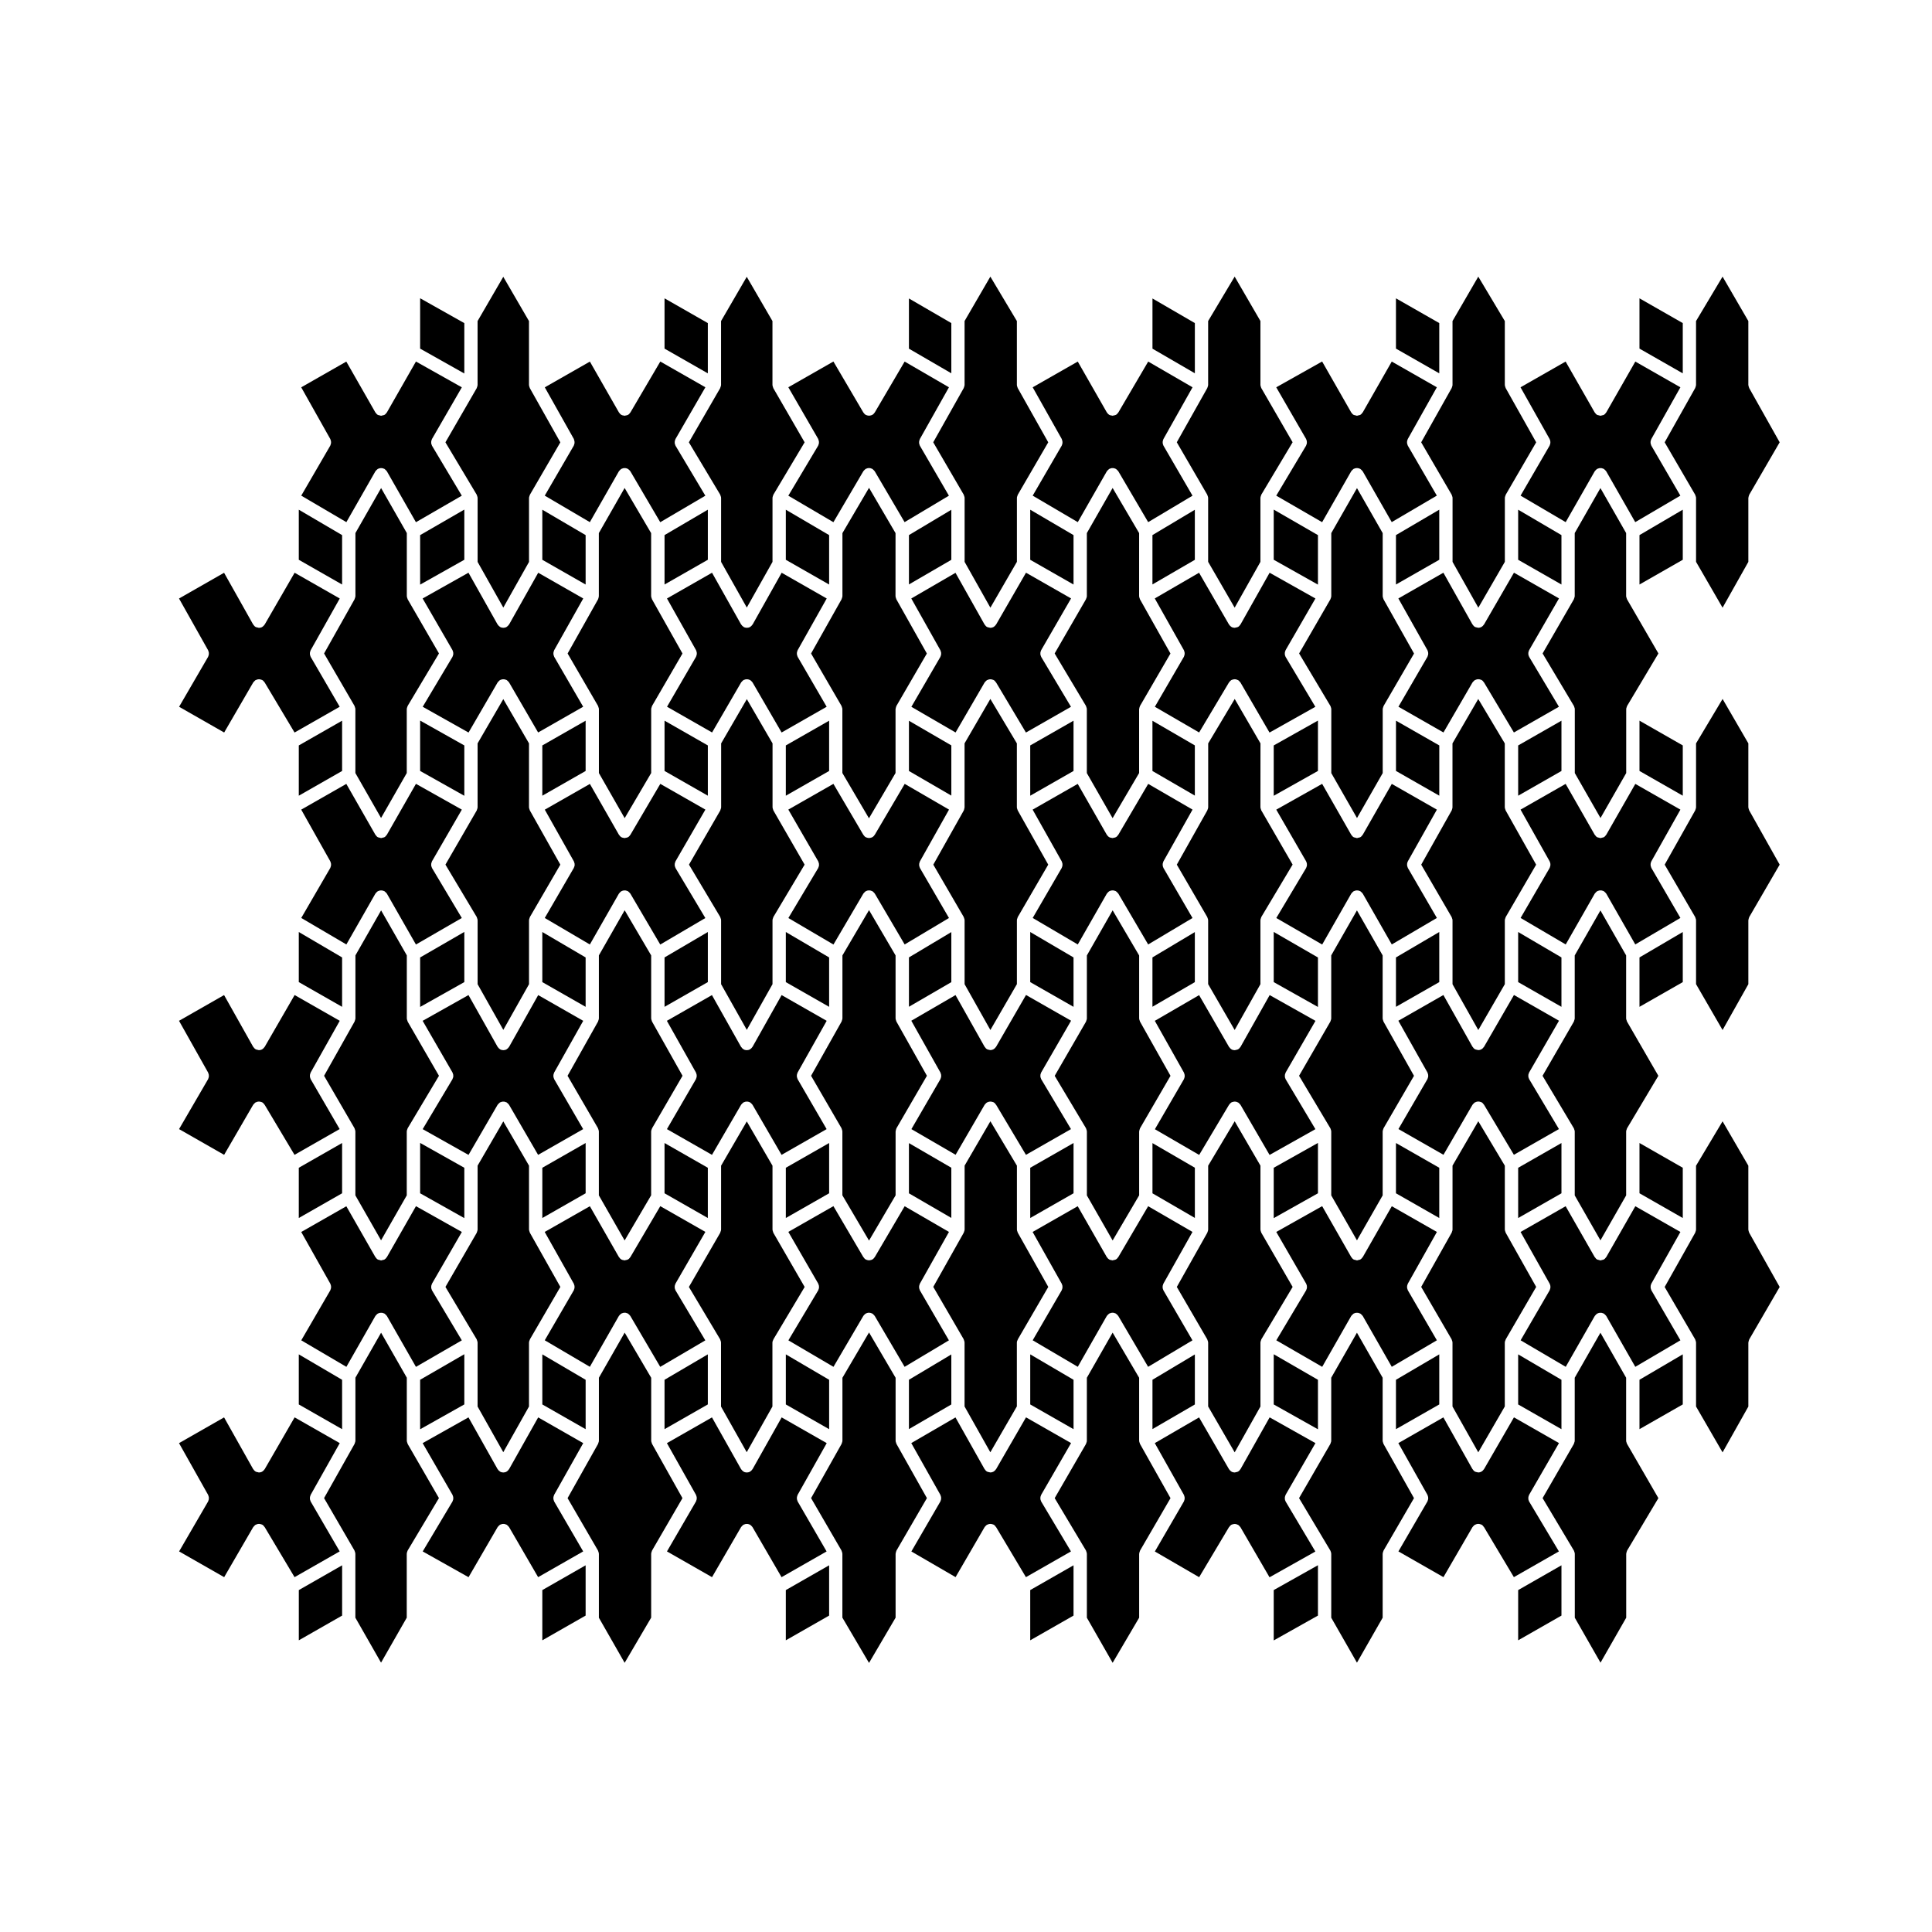 <?xml version="1.0" encoding="UTF-8"?>
<!-- Uploaded to: SVG Repo, www.svgrepo.com, Generator: SVG Repo Mixer Tools -->
<svg fill="#000000" width="800px" height="800px" version="1.1" viewBox="144 144 512 512" xmlns="http://www.w3.org/2000/svg">
 <g>
  <path d="m554.74 260.57c0.051 0.105 0.09 0.215 0.105 0.336 0.02 0.109 0.023 0.215 0.023 0.328-0.004 0.109-0.004 0.223-0.031 0.332-0.023 0.117-0.066 0.223-0.109 0.332-0.031 0.07-0.031 0.137-0.07 0.207l-7.691 13.246 11.957 7.023 7.684-13.457c0.02-0.035 0.055-0.055 0.074-0.09 0.066-0.09 0.137-0.168 0.215-0.246 0.098-0.102 0.18-0.188 0.297-0.258 0.023-0.02 0.047-0.051 0.07-0.066 0.051-0.031 0.105-0.031 0.156-0.055 0.133-0.059 0.266-0.105 0.406-0.133 0.102-0.02 0.188-0.02 0.289-0.02 0.117-0.004 0.238 0 0.363 0.023 0.117 0.023 0.23 0.07 0.344 0.117 0.066 0.031 0.125 0.031 0.191 0.066 0.035 0.02 0.051 0.055 0.086 0.074 0.102 0.066 0.188 0.145 0.273 0.238 0.086 0.086 0.16 0.16 0.227 0.258 0.02 0.035 0.055 0.055 0.074 0.09l7.684 13.457 11.957-7.023-7.691-13.246c-0.039-0.07-0.039-0.137-0.07-0.207-0.051-0.109-0.09-0.215-0.109-0.332-0.023-0.109-0.023-0.223-0.031-0.332 0-0.109 0.004-0.215 0.023-0.328 0.02-0.121 0.059-0.23 0.105-0.336 0.031-0.07 0.031-0.137 0.07-0.207l7.715-13.719-11.949-6.82-7.699 13.473c-0.016 0.023-0.051 0.035-0.066 0.066-0.145 0.23-0.332 0.441-0.59 0.59h-0.004c-0.137 0.082-0.297 0.086-0.453 0.117-0.137 0.039-0.277 0.109-0.414 0.109h-0.008c-0.137 0-0.277-0.074-0.414-0.109-0.156-0.035-0.312-0.039-0.453-0.117l-0.016-0.004c-0.258-0.145-0.441-0.359-0.59-0.59-0.016-0.031-0.051-0.039-0.066-0.066l-7.699-13.473-11.949 6.82 7.715 13.719c0.043 0.07 0.043 0.141 0.07 0.211z"/>
  <path d="m589.95 229.62-11.473-6.559v13.324l11.473 6.555z"/>
  <path d="m581.54 372.49c0.031-0.07 0.031-0.137 0.07-0.207l7.715-13.719-11.949-6.82-7.699 13.473c-0.016 0.023-0.051 0.035-0.066 0.066-0.145 0.23-0.332 0.441-0.59 0.59h-0.004c-0.137 0.082-0.297 0.086-0.453 0.117-0.137 0.039-0.277 0.109-0.414 0.109h-0.008c-0.137 0-0.277-0.074-0.414-0.109-0.156-0.035-0.312-0.039-0.453-0.117l-0.008-0.004c-0.258-0.145-0.441-0.359-0.59-0.59-0.016-0.031-0.051-0.039-0.066-0.066l-7.699-13.473-11.949 6.82 7.715 13.719c0.039 0.07 0.039 0.137 0.07 0.207 0.051 0.105 0.09 0.215 0.105 0.336 0.02 0.109 0.023 0.215 0.023 0.328-0.004 0.109-0.004 0.223-0.031 0.332-0.023 0.117-0.066 0.223-0.109 0.332-0.031 0.07-0.031 0.137-0.07 0.207l-7.691 13.246 11.957 7.023 7.684-13.457c0.02-0.035 0.055-0.055 0.074-0.09 0.066-0.09 0.137-0.168 0.223-0.246 0.09-0.102 0.176-0.188 0.289-0.258 0.031-0.02 0.047-0.051 0.074-0.066 0.055-0.031 0.109-0.031 0.16-0.055 0.133-0.059 0.262-0.105 0.402-0.133 0.102-0.016 0.191-0.02 0.293-0.02 0.117 0 0.23 0.004 0.348 0.023 0.125 0.023 0.246 0.07 0.363 0.117 0.059 0.031 0.121 0.031 0.18 0.066 0.035 0.02 0.051 0.051 0.082 0.07 0.105 0.07 0.191 0.152 0.281 0.246 0.082 0.086 0.156 0.156 0.223 0.25 0.02 0.035 0.055 0.055 0.074 0.09l7.684 13.457 11.957-7.023-7.691-13.246c-0.039-0.07-0.039-0.137-0.07-0.207-0.051-0.109-0.09-0.215-0.109-0.332-0.023-0.109-0.023-0.223-0.031-0.332 0-0.109 0.004-0.215 0.023-0.328 0.012-0.113 0.047-0.223 0.098-0.328z"/>
  <path d="m593.23 275.09s0.004 0 0 0l0.004 0.012v0.004c0.02 0.035 0.02 0.07 0.039 0.105 0.051 0.105 0.082 0.211 0.105 0.324 0.02 0.082 0.07 0.152 0.082 0.23 0.004 0.039-0.012 0.082-0.012 0.117 0.004 0.039 0.023 0.07 0.023 0.105v16.906l7.027 12.152 6.832-12.141v-16.918c0-0.039 0.02-0.07 0.02-0.105 0.004-0.109 0.039-0.227 0.07-0.336 0.031-0.117 0.059-0.23 0.109-0.332 0.016-0.035 0.016-0.07 0.035-0.105l8.066-13.891-8.074-14.367c-0.02-0.031-0.02-0.066-0.035-0.102-0.051-0.102-0.074-0.215-0.105-0.324-0.031-0.117-0.07-0.23-0.07-0.344-0.004-0.035-0.02-0.066-0.02-0.102v-16.902l-6.828-11.766-7.031 11.773v16.898c0 0.035-0.016 0.066-0.02 0.102-0.004 0.035 0.012 0.07 0.004 0.105-0.012 0.074-0.051 0.145-0.07 0.223 0 0.004-0.004 0.004-0.004 0.016-0.031 0.105-0.055 0.227-0.105 0.324-0.02 0.035-0.02 0.07-0.035 0.102l-8.082 14.367z"/>
  <path d="m549.15 316.53c0.031-0.074 0.035-0.152 0.082-0.227l7.918-13.715-11.934-6.82-7.934 13.723c-0.016 0.031-0.051 0.039-0.07 0.07-0.141 0.223-0.324 0.418-0.57 0.562-0.004 0-0.016 0.016-0.023 0.02-0.277 0.156-0.57 0.227-0.863 0.227h-0.004c-0.102 0-0.188-0.059-0.281-0.074-0.207-0.035-0.418-0.059-0.594-0.16h-0.004c-0.258-0.145-0.438-0.359-0.586-0.59-0.02-0.031-0.051-0.039-0.07-0.07l-7.703-13.699-11.934 6.82 7.715 13.719c0.039 0.07 0.039 0.137 0.07 0.207 0.047 0.105 0.086 0.215 0.105 0.336 0.02 0.109 0.02 0.215 0.02 0.328 0 0.109 0 0.223-0.031 0.332-0.02 0.117-0.059 0.223-0.105 0.332-0.031 0.07-0.031 0.137-0.07 0.207l-7.684 13.23 11.934 6.82 7.691-13.25c0.02-0.031 0.051-0.047 0.07-0.07 0.059-0.102 0.145-0.18 0.238-0.266 0.082-0.086 0.152-0.168 0.246-0.227 0.031-0.02 0.047-0.051 0.074-0.07 0.031-0.02 0.066 0 0.098-0.016 0.363-0.191 0.777-0.262 1.188-0.168 0.039 0.012 0.07 0.023 0.109 0.039 0.133 0.039 0.273 0.066 0.387 0.133 0.258 0.145 0.438 0.352 0.586 0.586 0.012 0.016 0.035 0.016 0.047 0.035l7.93 13.281 11.934-6.82-7.891-13.219c-0.047-0.074-0.051-0.152-0.082-0.23-0.051-0.105-0.098-0.211-0.117-0.328-0.02-0.105-0.02-0.215-0.02-0.324-0.004-0.117-0.004-0.227 0.02-0.344 0.023-0.109 0.066-0.207 0.109-0.32z"/>
  <path d="m302.63 302.39c-0.031 0.105-0.055 0.227-0.105 0.324-0.016 0.035-0.016 0.07-0.031 0.102l-8.074 14.367 8.066 13.891v0.004 0.004c0.016 0.031 0.016 0.066 0.031 0.098 0.051 0.105 0.082 0.215 0.109 0.332 0.02 0.082 0.066 0.152 0.074 0.23 0.004 0.039-0.004 0.074-0.004 0.109s0.02 0.07 0.02 0.105v16.914l6.828 11.949 7.027-11.965v-16.898c0-0.035 0.02-0.07 0.02-0.105 0-0.039-0.012-0.074-0.004-0.109 0.012-0.082 0.055-0.152 0.074-0.23 0.031-0.117 0.059-0.227 0.109-0.332 0.016-0.031 0.016-0.066 0.031-0.098v-0.004-0.004l8.066-13.891-8.082-14.367c-0.016-0.031-0.016-0.066-0.031-0.102-0.051-0.102-0.074-0.215-0.105-0.324 0-0.012 0-0.012-0.004-0.016-0.016-0.074-0.059-0.145-0.07-0.223 0-0.039 0.012-0.074 0.004-0.105-0.004-0.031-0.02-0.066-0.02-0.102v-16.66l-7.027-11.965-6.832 11.957v16.676c0 0.035-0.016 0.066-0.02 0.102-0.004 0.035 0.012 0.07 0.004 0.105-0.012 0.074-0.055 0.145-0.07 0.223 0.02 0 0.016 0 0.016 0.008z"/>
  <path d="m252 331.18c0.016-0.031 0.012-0.066 0.031-0.098l0.016-0.016c0.004-0.012 0-0.02 0.004-0.023l8.281-13.875-8.293-14.348v-0.004c0-0.004-0.004-0.012-0.004-0.012-0.016-0.031-0.016-0.066-0.031-0.102-0.051-0.102-0.074-0.207-0.105-0.316-0.02-0.086-0.066-0.156-0.074-0.242-0.004-0.039 0.004-0.074 0.004-0.105s-0.02-0.066-0.02-0.102v-16.676l-6.812-11.922-6.805 11.922v16.676c0 0.035-0.016 0.066-0.02 0.102-0.004 0.035 0.012 0.07 0.004 0.105-0.012 0.074-0.055 0.145-0.07 0.223 0 0.004-0.004 0.004-0.004 0.016-0.031 0.105-0.055 0.227-0.105 0.324-0.016 0.035-0.016 0.07-0.031 0.102l-8.082 14.367 8.066 13.891v0.004 0.004c0.016 0.031 0.016 0.066 0.031 0.098 0.051 0.105 0.082 0.215 0.109 0.332 0.02 0.082 0.066 0.152 0.074 0.23 0.004 0.039-0.004 0.074-0.004 0.109s0.02 0.07 0.02 0.105v16.914l6.805 11.914 6.812-11.914v-16.914c0-0.035 0.016-0.066 0.02-0.098 0-0.047-0.004-0.09 0-0.125 0.012-0.086 0.055-0.156 0.074-0.242 0.035-0.105 0.059-0.207 0.109-0.305z"/>
  <path d="m581.54 484.41c0.031-0.07 0.031-0.137 0.07-0.207l7.715-13.719-11.949-6.82-7.699 13.473c-0.016 0.02-0.051 0.031-0.066 0.059-0.145 0.238-0.332 0.441-0.59 0.59h-0.004c-0.137 0.082-0.297 0.09-0.453 0.117-0.137 0.039-0.277 0.117-0.414 0.117h-0.008c-0.137 0-0.277-0.082-0.414-0.117-0.156-0.031-0.312-0.039-0.453-0.117h-0.008c-0.258-0.145-0.441-0.352-0.59-0.59-0.016-0.031-0.051-0.039-0.066-0.059l-7.699-13.473-11.945 6.82 7.715 13.719c0.039 0.07 0.039 0.137 0.07 0.207 0.051 0.105 0.09 0.215 0.105 0.344 0.02 0.105 0.023 0.215 0.023 0.324-0.004 0.117-0.004 0.227-0.031 0.332-0.023 0.117-0.066 0.227-0.109 0.332-0.031 0.07-0.031 0.137-0.07 0.207l-7.691 13.246 11.957 7.027 7.684-13.461c0.02-0.031 0.055-0.051 0.074-0.09 0.066-0.09 0.141-0.168 0.223-0.246 0.09-0.102 0.176-0.188 0.289-0.258 0.031-0.02 0.047-0.051 0.074-0.059 0.055-0.031 0.109-0.039 0.172-0.059 0.125-0.059 0.25-0.105 0.387-0.125 0.105-0.02 0.203-0.02 0.301-0.02 0.117-0.012 0.227 0 0.344 0.02 0.125 0.031 0.246 0.07 0.363 0.125 0.059 0.02 0.125 0.02 0.18 0.059 0.031 0.012 0.047 0.051 0.074 0.059 0.105 0.07 0.195 0.156 0.289 0.258 0.082 0.082 0.156 0.156 0.223 0.246 0.02 0.039 0.055 0.059 0.074 0.09l7.684 13.461 11.957-7.027-7.691-13.246c-0.039-0.07-0.039-0.137-0.07-0.207-0.051-0.105-0.09-0.215-0.109-0.332-0.023-0.105-0.023-0.215-0.031-0.332 0-0.105 0.004-0.215 0.023-0.324 0.008-0.125 0.043-0.238 0.094-0.344z"/>
  <path d="m284.4 499.05c0.016-0.031 0.016-0.07 0.035-0.102l0.004-0.012v-0.012l8.062-13.875-8.082-14.367c-0.016-0.031-0.016-0.059-0.031-0.102-0.051-0.102-0.074-0.215-0.105-0.324 0-0.012 0-0.012-0.004-0.012-0.016-0.082-0.059-0.145-0.07-0.227 0-0.039 0.012-0.07 0.004-0.105 0-0.031-0.02-0.059-0.02-0.102v-16.902l-6.812-11.73-6.812 11.73v16.902c0 0.039-0.016 0.07-0.02 0.102 0 0.039 0.012 0.07 0.004 0.105-0.012 0.09-0.055 0.168-0.074 0.246-0.031 0.105-0.055 0.215-0.105 0.312-0.016 0.039-0.016 0.07-0.031 0.102l-0.004 0.012v0.012l-8.293 14.348 8.277 13.875s0 0.012 0.004 0.012c0 0.012 0.004 0.012 0.004 0.012 0.016 0.031 0.016 0.07 0.035 0.102 0.051 0.105 0.074 0.207 0.105 0.324 0.02 0.07 0.066 0.145 0.074 0.227 0.004 0.039-0.004 0.09 0 0.125 0.004 0.035 0.02 0.07 0.02 0.105v16.914l6.812 12.102 6.812-12.102v-16.914c0-0.039 0.02-0.07 0.02-0.105s-0.012-0.082-0.004-0.117c0.012-0.082 0.055-0.156 0.074-0.238 0.043-0.102 0.066-0.207 0.121-0.32z"/>
  <path d="m367.16 302.39c-0.031 0.105-0.055 0.227-0.105 0.324-0.016 0.035-0.016 0.07-0.031 0.102l-8.082 14.367 8.066 13.891v0.004 0.004c0.016 0.031 0.016 0.066 0.031 0.098 0.051 0.105 0.082 0.215 0.109 0.332 0.02 0.082 0.066 0.152 0.074 0.23 0.004 0.039-0.004 0.074-0.004 0.109s0.02 0.07 0.02 0.105v16.898l7.047 12.004 7.043-12v-16.902c0-0.039 0.02-0.07 0.02-0.105 0.004-0.109 0.035-0.227 0.07-0.336 0.031-0.117 0.059-0.23 0.109-0.332 0.016-0.035 0.016-0.07 0.035-0.105l8.066-13.891-8.082-14.367c-0.016-0.031-0.016-0.066-0.031-0.102-0.051-0.102-0.074-0.207-0.105-0.312-0.02-0.086-0.066-0.16-0.074-0.246-0.004-0.035 0.004-0.07 0.004-0.105 0-0.035-0.02-0.066-0.02-0.102l0.008-16.668-7.027-12.008-7.047 12.004v16.668c0 0.035-0.016 0.066-0.02 0.102-0.004 0.035 0.012 0.07 0.004 0.105-0.012 0.074-0.055 0.145-0.07 0.223 0 0.004-0.008 0.004-0.008 0.012z"/>
  <path d="m252 443.1c0.016-0.031 0.012-0.059 0.031-0.09 0.004-0.012 0.012-0.012 0.016-0.02 0.004-0.012 0-0.02 0.004-0.02l8.281-13.875-8.293-14.348v-0.012l-0.004-0.012c-0.016-0.031-0.016-0.059-0.031-0.102-0.051-0.102-0.074-0.207-0.105-0.312-0.02-0.09-0.066-0.156-0.074-0.246-0.004-0.039 0.004-0.07 0.004-0.105 0-0.031-0.02-0.059-0.02-0.102v-16.672l-6.812-11.922-6.805 11.922v16.672c0 0.039-0.016 0.07-0.02 0.102 0 0.039 0.012 0.07 0.004 0.105-0.012 0.082-0.055 0.145-0.07 0.227 0 0-0.004 0-0.004 0.012-0.031 0.105-0.055 0.227-0.105 0.324-0.016 0.039-0.016 0.07-0.031 0.102l-8.082 14.367 8.066 13.895v0.012c0.016 0.031 0.016 0.059 0.031 0.09 0.051 0.105 0.082 0.215 0.109 0.332 0.02 0.082 0.066 0.156 0.074 0.238 0.004 0.039-0.004 0.07-0.004 0.105 0 0.039 0.02 0.07 0.02 0.105v16.914l6.805 11.914 6.812-11.914v-16.914c0-0.039 0.016-0.07 0.02-0.102 0-0.039-0.004-0.09 0-0.125 0.012-0.082 0.055-0.156 0.074-0.238 0.035-0.102 0.059-0.211 0.109-0.309z"/>
  <path d="m543 499.05c0.02-0.031 0.02-0.07 0.039-0.102v-0.012s0.004 0 0.004-0.012l8.062-13.875-8.082-14.367c-0.016-0.031-0.016-0.059-0.035-0.102-0.051-0.102-0.074-0.215-0.105-0.324 0-0.012-0.004-0.012-0.004-0.012-0.02-0.082-0.059-0.145-0.07-0.227-0.004-0.039 0.012-0.07 0.004-0.105-0.004-0.031-0.02-0.059-0.02-0.102v-16.898l-7.031-11.77-6.828 11.758v16.902c0 0.039-0.016 0.07-0.02 0.102 0 0.039 0.012 0.07 0.012 0.105-0.012 0.082-0.055 0.145-0.07 0.227-0.004 0-0.012 0-0.012 0.012-0.031 0.105-0.055 0.227-0.105 0.324-0.016 0.039-0.016 0.07-0.035 0.102l-8.074 14.367 8.055 13.875c0 0.012 0.004 0.012 0.004 0.012l0.004 0.012c0.02 0.031 0.02 0.07 0.035 0.102 0.055 0.105 0.086 0.215 0.109 0.324 0.02 0.082 0.07 0.156 0.082 0.238 0 0.039-0.012 0.082-0.012 0.117s0.02 0.07 0.02 0.105v16.914l6.832 12.141 7.027-12.152v-16.902c0-0.039 0.02-0.07 0.023-0.105 0-0.039-0.016-0.082-0.012-0.117 0.012-0.082 0.059-0.156 0.082-0.238 0.043-0.098 0.07-0.203 0.121-0.316z"/>
  <path d="m478.23 499.05c0.016-0.031 0.016-0.07 0.035-0.102 0 0 0.004 0 0.004-0.012 0.004 0 0.004-0.012 0.004-0.012l8.289-13.875-8.293-14.348v-0.012c-0.004 0-0.012-0.012-0.012-0.012-0.02-0.031-0.016-0.059-0.031-0.102-0.051-0.102-0.082-0.207-0.105-0.312-0.02-0.09-0.066-0.156-0.074-0.246-0.004-0.039 0.004-0.07 0.004-0.105 0-0.031-0.02-0.059-0.02-0.102v-16.902l-6.828-11.758-7.027 11.77v16.898c0 0.039-0.02 0.07-0.02 0.102 0 0.039 0.012 0.082 0.004 0.105-0.012 0.09-0.055 0.168-0.074 0.246-0.031 0.105-0.059 0.215-0.105 0.312-0.016 0.039-0.012 0.07-0.031 0.102l-8.082 14.367 8.055 13.863c0 0.012 0.004 0.012 0.004 0.012l0.012 0.02c0.02 0.031 0.016 0.07 0.031 0.102 0.055 0.102 0.082 0.207 0.109 0.324 0.023 0.07 0.066 0.145 0.074 0.227 0.012 0.039-0.004 0.082 0 0.125 0 0.039 0.02 0.07 0.02 0.105v16.902l7.027 12.152 6.828-12.141v-16.914c0-0.039 0.02-0.07 0.02-0.105s-0.012-0.09 0-0.125c0.012-0.082 0.051-0.156 0.074-0.227 0.039-0.117 0.062-0.211 0.109-0.324z"/>
  <path d="m348.93 499.05c0.016-0.039 0.016-0.082 0.035-0.105v-0.012l8.277-13.875-8.293-14.348v-0.012c-0.016-0.031-0.016-0.059-0.031-0.102-0.051-0.102-0.082-0.215-0.109-0.324-0.02-0.082-0.066-0.156-0.074-0.238-0.004-0.039 0.004-0.082 0.004-0.105 0-0.039-0.02-0.07-0.02-0.105v-16.902l-6.812-11.73-6.812 11.73v16.902c0 0.039-0.02 0.07-0.02 0.105 0 0.031 0.012 0.07 0.004 0.105-0.012 0.082-0.055 0.156-0.082 0.238-0.031 0.117-0.059 0.227-0.109 0.324-0.016 0.039-0.016 0.07-0.031 0.102v0.012l-8.293 14.348 8.277 13.875v0.012c0.02 0.031 0.02 0.07 0.035 0.105 0.051 0.102 0.082 0.207 0.109 0.324 0.02 0.07 0.066 0.145 0.074 0.215 0.004 0.051-0.004 0.09-0.004 0.125 0 0.035 0.02 0.082 0.02 0.117v16.914l6.812 12.102 6.812-12.102v-16.914c0-0.039 0.02-0.082 0.02-0.117 0-0.035-0.012-0.082-0.004-0.125 0.012-0.07 0.055-0.145 0.074-0.215 0.059-0.117 0.09-0.223 0.141-0.324z"/>
  <path d="m413.7 499.05c0.016-0.031 0.016-0.07 0.035-0.102l0.004-0.012s0.004 0 0.004-0.012l8.062-13.875-8.082-14.367c-0.02-0.031-0.02-0.059-0.035-0.102-0.051-0.102-0.074-0.215-0.105-0.324 0-0.012-0.004-0.012-0.012-0.012-0.016-0.082-0.059-0.145-0.07-0.227 0-0.039 0.012-0.07 0.012-0.105-0.004-0.031-0.02-0.059-0.02-0.102v-16.898l-7.027-11.77-6.832 11.758v16.902c0 0.039-0.016 0.07-0.02 0.102 0 0.039 0.012 0.082 0.004 0.105-0.012 0.09-0.055 0.168-0.074 0.246-0.031 0.105-0.055 0.215-0.105 0.312-0.016 0.039-0.016 0.07-0.031 0.102l-8.082 14.367 8.055 13.863v0.012l0.004 0.02c0.02 0.031 0.02 0.07 0.035 0.102 0.051 0.102 0.082 0.207 0.109 0.324 0.02 0.07 0.066 0.145 0.074 0.227 0.004 0.039-0.004 0.082-0.004 0.125 0 0.039 0.02 0.07 0.02 0.105v16.914l6.832 12.141 7.027-12.152v-16.902c0-0.039 0.02-0.07 0.02-0.105 0-0.035-0.012-0.082-0.012-0.117 0.012-0.082 0.059-0.156 0.082-0.238 0.047-0.086 0.078-0.191 0.133-0.305z"/>
  <path d="m549.15 428.45c0.031-0.082 0.035-0.156 0.082-0.227l7.918-13.719-11.934-6.82-7.934 13.73c-0.016 0.031-0.051 0.039-0.07 0.07-0.141 0.215-0.324 0.414-0.57 0.559-0.004 0-0.016 0.02-0.023 0.02-0.277 0.156-0.57 0.227-0.863 0.227h-0.004c-0.102 0-0.188-0.059-0.281-0.07-0.207-0.039-0.418-0.059-0.594-0.168h-0.004c-0.258-0.145-0.438-0.352-0.586-0.59-0.02-0.031-0.051-0.039-0.07-0.07l-7.703-13.699-11.934 6.82 7.715 13.719c0.039 0.07 0.039 0.137 0.07 0.207 0.047 0.105 0.086 0.215 0.105 0.344 0.02 0.105 0.02 0.215 0.02 0.324 0 0.117 0 0.227-0.031 0.332-0.02 0.117-0.059 0.227-0.105 0.332-0.031 0.07-0.031 0.137-0.07 0.207l-7.684 13.234 11.934 6.82 7.691-13.254c0.02-0.031 0.051-0.039 0.07-0.07 0.059-0.102 0.145-0.176 0.238-0.266 0.082-0.082 0.152-0.168 0.246-0.227 0.031-0.02 0.047-0.051 0.074-0.07 0.031-0.02 0.066 0 0.098-0.012 0.363-0.195 0.777-0.266 1.188-0.168 0.039 0.012 0.07 0.02 0.109 0.039 0.133 0.039 0.273 0.059 0.387 0.125 0.258 0.145 0.438 0.352 0.586 0.59 0.012 0.012 0.035 0.012 0.047 0.031l7.93 13.285 11.934-6.82-7.891-13.227c-0.047-0.07-0.051-0.145-0.082-0.227-0.051-0.105-0.098-0.215-0.117-0.332-0.02-0.105-0.02-0.215-0.02-0.324-0.004-0.117-0.004-0.227 0.02-0.344 0.023-0.105 0.066-0.199 0.109-0.312z"/>
  <path d="m431.82 302.72c-0.016 0.035-0.016 0.07-0.035 0.102v0.004l-8.293 14.348 8.289 13.875c0 0.004 0 0.016 0.004 0.02 0.004 0.004 0.004 0.004 0.004 0.012 0.02 0.031 0.02 0.066 0.035 0.098 0.051 0.105 0.074 0.207 0.105 0.316 0.023 0.082 0.066 0.152 0.074 0.238 0.012 0.047-0.004 0.086 0 0.121 0 0.035 0.02 0.07 0.02 0.105v16.914l6.828 11.949 7.027-11.961v-16.902c0-0.039 0.02-0.07 0.02-0.105 0.012-0.109 0.039-0.227 0.07-0.336 0.035-0.117 0.059-0.23 0.117-0.332 0.016-0.035 0.012-0.07 0.031-0.105l8.07-13.891-8.082-14.367c-0.02-0.031-0.016-0.066-0.031-0.102-0.051-0.102-0.082-0.207-0.105-0.312-0.02-0.086-0.066-0.16-0.074-0.246-0.004-0.035 0.004-0.07 0.004-0.105s-0.02-0.066-0.02-0.102l0.004-16.676-7.027-11.965-6.828 11.957v16.676c0 0.039-0.02 0.07-0.02 0.105 0 0.035 0.012 0.074 0.012 0.105-0.012 0.086-0.059 0.156-0.082 0.242-0.035 0.109-0.062 0.215-0.117 0.32z"/>
  <path d="m593.23 498.93c0 0.012 0.004 0.012 0.004 0.012v0.012c0.02 0.031 0.02 0.07 0.039 0.102 0.051 0.105 0.082 0.215 0.105 0.324 0.02 0.082 0.07 0.156 0.082 0.238 0.004 0.039-0.012 0.082-0.012 0.117 0.004 0.039 0.023 0.07 0.023 0.105v16.902l7.027 12.152 6.832-12.141v-16.914c0-0.039 0.02-0.07 0.02-0.105 0.004-0.117 0.039-0.227 0.07-0.344s0.059-0.227 0.109-0.332c0.016-0.031 0.016-0.07 0.035-0.102l8.066-13.895-8.074-14.367c-0.02-0.031-0.02-0.059-0.035-0.102-0.051-0.102-0.074-0.215-0.105-0.324-0.031-0.117-0.07-0.227-0.07-0.344-0.004-0.031-0.02-0.059-0.02-0.102v-16.902l-6.828-11.758-7.031 11.77v16.898c0 0.039-0.016 0.07-0.02 0.102-0.004 0.039 0.012 0.07 0.004 0.105-0.012 0.082-0.051 0.145-0.07 0.227 0 0-0.004 0-0.004 0.012-0.031 0.105-0.055 0.227-0.105 0.324-0.02 0.039-0.02 0.07-0.035 0.102l-8.082 14.367z"/>
  <path d="m578.48 522.74 11.473-6.555v-13.27l-11.473 6.738z"/>
  <path d="m575.18 414.74c-0.004 0-0.004 0 0 0-0.02-0.031-0.02-0.059-0.035-0.102-0.051-0.102-0.082-0.215-0.105-0.324-0.023-0.082-0.07-0.156-0.082-0.238-0.004-0.039 0.012-0.082 0.004-0.105 0-0.039-0.02-0.07-0.02-0.105v-16.672l-6.812-11.922-6.812 11.922v16.672c0 0.039-0.02 0.07-0.02 0.105-0.004 0.031 0.012 0.07 0.004 0.105-0.012 0.082-0.055 0.156-0.082 0.238-0.031 0.117-0.059 0.227-0.105 0.324-0.016 0.039-0.016 0.07-0.031 0.102h-0.004v0.012l-8.293 14.348 8.277 13.875c0.012 0 0.004 0.012 0.012 0.02 0 0 0.004 0 0.012 0.012 0.016 0.031 0.016 0.059 0.031 0.09 0.051 0.105 0.082 0.207 0.105 0.324 0.02 0.082 0.066 0.145 0.082 0.238 0 0.039-0.012 0.082-0.004 0.117 0 0.039 0.02 0.07 0.02 0.105v16.914l6.812 11.914 6.812-11.914v-16.914c0-0.039 0.02-0.07 0.02-0.105 0.004-0.039-0.004-0.082-0.004-0.117 0.016-0.09 0.059-0.156 0.082-0.238 0.031-0.117 0.059-0.215 0.105-0.324 0.016-0.031 0.016-0.059 0.031-0.09 0.004-0.012 0.012-0.012 0.012-0.012 0.004-0.012 0-0.02 0.012-0.02l8.277-13.875-8.293-14.348z"/>
  <path d="m575.18 526.66c-0.004 0-0.004 0 0 0-0.02-0.031-0.02-0.059-0.035-0.102-0.051-0.102-0.082-0.215-0.105-0.324-0.023-0.082-0.07-0.156-0.082-0.238-0.004-0.039 0.012-0.082 0.004-0.105 0-0.039-0.02-0.07-0.02-0.105v-16.672l-6.812-11.926-6.812 11.926v16.672c0 0.039-0.02 0.07-0.02 0.105-0.004 0.031 0.012 0.07 0.004 0.105-0.012 0.082-0.055 0.156-0.082 0.238-0.031 0.117-0.059 0.227-0.105 0.324-0.016 0.039-0.016 0.07-0.031 0.102h-0.004v0.012l-8.277 14.344 8.277 13.875c0.012 0 0.004 0.012 0.012 0.02 0 0 0.004 0 0.012 0.012 0.016 0.031 0.016 0.059 0.031 0.09 0.051 0.105 0.082 0.207 0.105 0.324 0.02 0.082 0.066 0.145 0.082 0.238 0 0.039-0.012 0.082-0.004 0.117 0 0.039 0.02 0.07 0.02 0.105v16.914l6.812 11.914 6.812-11.914v-16.914c0-0.051 0.023-0.082 0.023-0.117 0.012-0.117 0.039-0.238 0.07-0.344 0.031-0.117 0.059-0.227 0.109-0.324 0.02-0.039 0.02-0.09 0.047-0.117l8.277-13.875-8.293-14.348-0.008-0.012z"/>
  <path d="m578.48 460.23 11.473 6.555v-13.316l-11.473-6.559z"/>
  <path d="m578.48 410.82 11.473-6.551v-13.277l-11.473 6.738z"/>
  <path d="m481.55 578.73 11.719-6.586v-13.344l-11.719 6.586z"/>
  <path d="m484.71 541.93c-0.051-0.07-0.051-0.145-0.086-0.227-0.047-0.105-0.098-0.215-0.109-0.332-0.023-0.105-0.023-0.215-0.023-0.324-0.004-0.117-0.004-0.227 0.02-0.344 0.023-0.117 0.066-0.215 0.109-0.324 0.031-0.082 0.031-0.156 0.074-0.227l7.914-13.707-12.141-6.828-7.715 13.707c-0.016 0.031-0.051 0.039-0.066 0.07-0.145 0.238-0.328 0.441-0.586 0.59h-0.004c-0.18 0.105-0.387 0.125-0.594 0.168-0.102 0.012-0.188 0.07-0.289 0.07-0.297 0-0.59-0.07-0.867-0.227-0.012 0-0.016-0.02-0.023-0.02-0.242-0.145-0.422-0.344-0.562-0.559-0.02-0.031-0.055-0.039-0.07-0.07l-7.926-13.719-11.734 6.812 7.723 13.73c0.035 0.07 0.039 0.137 0.066 0.207 0.047 0.105 0.086 0.215 0.105 0.344 0.023 0.105 0.023 0.215 0.023 0.324 0 0.117-0.004 0.227-0.031 0.332-0.02 0.117-0.066 0.227-0.105 0.332-0.031 0.07-0.035 0.137-0.074 0.207l-7.688 13.246 11.734 6.812 7.914-13.273c0.012-0.02 0.035-0.02 0.051-0.031 0.145-0.238 0.328-0.441 0.578-0.59 0.121-0.07 0.258-0.09 0.383-0.125 0.051-0.012 0.082-0.031 0.125-0.039 0.414-0.102 0.828-0.031 1.188 0.168 0.031 0.012 0.059 0 0.09 0.012 0.023 0.02 0.039 0.051 0.07 0.07 0.102 0.059 0.176 0.145 0.266 0.238 0.082 0.082 0.156 0.156 0.223 0.258 0.02 0.031 0.047 0.039 0.066 0.07l7.699 13.266 12.148-6.828z"/>
  <path d="m549.24 541.93c-0.047-0.07-0.051-0.145-0.082-0.227-0.051-0.105-0.098-0.215-0.117-0.332-0.02-0.105-0.02-0.215-0.02-0.324-0.004-0.117-0.004-0.227 0.02-0.344 0.02-0.117 0.066-0.215 0.105-0.324 0.031-0.082 0.035-0.156 0.082-0.227l7.918-13.719-11.934-6.82-7.934 13.73c-0.016 0.031-0.051 0.039-0.07 0.07-0.141 0.215-0.324 0.414-0.57 0.559-0.004 0-0.016 0.02-0.023 0.02-0.277 0.156-0.57 0.227-0.863 0.227h-0.004c-0.102 0-0.188-0.059-0.281-0.07-0.207-0.039-0.418-0.059-0.594-0.168h-0.004c-0.258-0.145-0.438-0.352-0.586-0.59-0.02-0.031-0.051-0.039-0.07-0.07l-7.703-13.699-11.934 6.82 7.715 13.719c0.039 0.07 0.039 0.137 0.07 0.207 0.047 0.105 0.086 0.215 0.105 0.344 0.02 0.105 0.02 0.215 0.02 0.324 0 0.117 0 0.227-0.031 0.332-0.02 0.117-0.059 0.227-0.105 0.332-0.031 0.07-0.031 0.137-0.07 0.207l-7.684 13.234 11.934 6.82 7.691-13.254c0.02-0.031 0.051-0.039 0.07-0.07 0.059-0.102 0.145-0.176 0.238-0.266 0.082-0.082 0.152-0.168 0.246-0.227 0.031-0.02 0.047-0.051 0.074-0.07 0.031-0.02 0.066 0 0.098-0.012 0.363-0.195 0.777-0.266 1.188-0.168 0.039 0.012 0.07 0.02 0.109 0.039 0.133 0.039 0.273 0.059 0.387 0.125 0.258 0.145 0.438 0.352 0.586 0.59 0.012 0.012 0.035 0.012 0.047 0.031l7.93 13.285 11.934-6.82z"/>
  <path d="m546.33 578.7 11.473-6.555v-13.324l-11.473 6.566z"/>
  <path d="m510.64 526.65c-0.016-0.031-0.016-0.059-0.031-0.102-0.051-0.102-0.082-0.215-0.105-0.324v-0.012c-0.02-0.082-0.066-0.145-0.074-0.227-0.004-0.039 0.012-0.07 0.004-0.105 0-0.031-0.02-0.059-0.02-0.102v-16.672l-6.812-11.926-6.812 11.926v16.672c0 0.039-0.016 0.07-0.02 0.102 0 0.039 0.012 0.07 0.012 0.105-0.012 0.09-0.059 0.168-0.082 0.246-0.031 0.105-0.055 0.215-0.105 0.312-0.016 0.039-0.016 0.07-0.035 0.102 0 0 0 0.012-0.004 0.012l-0.004 0.012-8.289 14.348 8.277 13.875c0.004 0 0.004 0.012 0.012 0.02 0 0.012 0.012 0.012 0.012 0.02 0.02 0.031 0.02 0.059 0.035 0.09 0.047 0.102 0.074 0.207 0.105 0.312 0.02 0.082 0.059 0.156 0.074 0.238 0.004 0.039-0.004 0.09-0.004 0.125 0.004 0.031 0.02 0.059 0.02 0.102v16.914l6.812 11.914 6.812-11.914v-16.914c0-0.039 0.02-0.07 0.023-0.105 0-0.039-0.016-0.07-0.004-0.105 0.012-0.082 0.051-0.156 0.074-0.238 0.035-0.117 0.059-0.227 0.109-0.332 0.012-0.031 0.012-0.059 0.031-0.09v-0.012h0.004l8.066-13.895z"/>
  <path d="m578.48 348.31 11.473 6.555v-13.32l-11.473-6.559z"/>
  <path d="m593.23 387.01c0 0.004 0.004 0.004 0 0l0.004 0.012v0.004c0.02 0.035 0.02 0.07 0.039 0.105 0.051 0.105 0.082 0.211 0.105 0.324 0.02 0.082 0.07 0.152 0.082 0.23 0.004 0.039-0.012 0.082-0.012 0.117 0.004 0.039 0.023 0.07 0.023 0.105v16.906l7.027 12.152 6.832-12.141v-16.918c0-0.039 0.02-0.07 0.02-0.105 0.004-0.109 0.039-0.227 0.07-0.336 0.031-0.117 0.059-0.23 0.109-0.332 0.016-0.035 0.016-0.07 0.035-0.105l8.066-13.891-8.074-14.367c-0.02-0.031-0.02-0.066-0.035-0.102-0.051-0.102-0.074-0.215-0.105-0.324-0.031-0.117-0.07-0.23-0.07-0.344-0.004-0.035-0.02-0.066-0.02-0.102l0.004-16.898-6.828-11.766-7.031 11.773v16.898c0 0.035-0.016 0.066-0.02 0.102-0.004 0.035 0.012 0.07 0.004 0.105-0.012 0.074-0.051 0.145-0.07 0.223 0 0.004-0.004 0.004-0.004 0.016-0.031 0.105-0.055 0.227-0.105 0.324-0.02 0.035-0.02 0.07-0.035 0.102l-8.082 14.367z"/>
  <path d="m575.18 302.82c-0.004 0-0.004 0 0 0-0.02-0.031-0.02-0.066-0.035-0.102-0.051-0.105-0.082-0.215-0.105-0.328-0.023-0.082-0.07-0.152-0.082-0.238-0.004-0.035 0.012-0.074 0.004-0.105 0-0.035-0.02-0.066-0.02-0.105v-16.676l-6.812-11.922-6.812 11.922v16.676c0 0.039-0.02 0.07-0.02 0.105-0.004 0.035 0.012 0.074 0.004 0.105-0.012 0.086-0.055 0.156-0.082 0.242-0.031 0.109-0.059 0.223-0.105 0.324-0.016 0.035-0.016 0.07-0.031 0.102h-0.004v0.004l-8.277 14.348 8.277 13.875c0.012 0.004 0.004 0.016 0.012 0.02 0 0.004 0.004 0.004 0.012 0.012 0.016 0.031 0.016 0.066 0.031 0.098 0.051 0.105 0.082 0.207 0.105 0.316 0.02 0.082 0.066 0.152 0.082 0.238 0 0.047-0.012 0.086-0.004 0.121 0 0.035 0.02 0.07 0.02 0.105v16.914l6.812 11.914 6.812-11.914v-16.914c0-0.035 0.02-0.07 0.02-0.105 0.004-0.039-0.004-0.082-0.004-0.121 0.016-0.086 0.059-0.156 0.082-0.238 0.031-0.109 0.059-0.215 0.105-0.316 0.016-0.031 0.016-0.066 0.031-0.098 0.004-0.004 0.012-0.004 0.012-0.012 0.004-0.004 0-0.016 0.012-0.02l8.277-13.875z"/>
  <path d="m446.11 526.65c-0.02-0.031-0.016-0.059-0.031-0.102-0.051-0.102-0.082-0.207-0.105-0.312-0.02-0.082-0.066-0.156-0.074-0.246-0.004-0.031 0.004-0.07 0.004-0.105 0-0.031-0.02-0.059-0.02-0.102v-16.66l-7.027-11.965-6.828 11.957v16.672c0 0.039-0.02 0.07-0.02 0.105 0 0.031 0.012 0.07 0.012 0.105-0.012 0.082-0.059 0.156-0.082 0.238-0.035 0.117-0.059 0.227-0.109 0.324-0.016 0.039-0.016 0.07-0.035 0.102v0.012l-8.293 14.348 8.289 13.875s0 0.012 0.004 0.02c0.004 0 0.004 0 0.004 0.012 0.02 0.031 0.02 0.059 0.035 0.09 0.051 0.105 0.074 0.207 0.105 0.324 0.023 0.082 0.066 0.145 0.074 0.238 0.012 0.039-0.004 0.082 0 0.117 0 0.039 0.02 0.07 0.02 0.105v16.914l6.828 11.945 7.027-11.957v-16.902c0-0.039 0.02-0.07 0.02-0.105 0.012-0.117 0.039-0.227 0.07-0.344 0.035-0.117 0.059-0.227 0.117-0.332 0.016-0.031 0.012-0.07 0.031-0.102l8.07-13.895z"/>
  <path d="m578.48 298.9 11.473-6.555v-13.273l-11.473 6.734z"/>
  <path d="m419.93 541.93c-0.039-0.07-0.051-0.145-0.082-0.227-0.047-0.105-0.09-0.215-0.117-0.332-0.02-0.105-0.02-0.215-0.02-0.324 0-0.117 0-0.227 0.02-0.344 0.02-0.117 0.07-0.215 0.105-0.324 0.035-0.082 0.039-0.156 0.082-0.227l7.926-13.719-11.941-6.82-7.93 13.73c-0.02 0.031-0.051 0.039-0.07 0.07-0.145 0.215-0.324 0.414-0.57 0.559-0.012 0-0.016 0.02-0.023 0.02-0.273 0.156-0.562 0.227-0.863 0.227-0.098 0-0.188-0.059-0.281-0.07-0.207-0.039-0.414-0.059-0.598-0.168-0.258-0.145-0.438-0.352-0.586-0.59-0.02-0.031-0.051-0.039-0.07-0.07l-7.699-13.688-11.715 6.801 7.719 13.73c0.035 0.07 0.039 0.137 0.066 0.207 0.047 0.105 0.086 0.215 0.109 0.344 0.02 0.105 0.02 0.215 0.02 0.324 0 0.117 0 0.227-0.023 0.332-0.02 0.117-0.066 0.227-0.109 0.332-0.031 0.07-0.031 0.137-0.07 0.207l-7.688 13.246 11.715 6.801 7.688-13.246c0.016-0.031 0.047-0.039 0.066-0.07 0.059-0.102 0.145-0.176 0.227-0.258 0.086-0.09 0.16-0.176 0.262-0.238 0.023-0.02 0.039-0.051 0.07-0.07 0.031-0.012 0.059 0 0.09-0.012 0.363-0.195 0.777-0.258 1.188-0.168 0.051 0.012 0.082 0.031 0.121 0.039 0.133 0.039 0.262 0.059 0.387 0.125 0.25 0.145 0.434 0.352 0.578 0.59 0.012 0.012 0.035 0.012 0.051 0.031l7.918 13.285 11.934-6.82z"/>
  <path d="m417.02 578.7 11.477-6.555v-13.324l-11.477 6.566z"/>
  <path d="m234.66 446.91-11.477 6.559v13.316l11.477-6.555z"/>
  <path d="m243.47 492.76c0.02-0.031 0.055-0.051 0.074-0.09 0.066-0.09 0.141-0.168 0.223-0.246 0.09-0.102 0.176-0.188 0.289-0.258 0.023-0.02 0.047-0.051 0.074-0.059 0.055-0.031 0.109-0.039 0.172-0.059 0.125-0.059 0.25-0.105 0.395-0.125 0.105-0.02 0.203-0.02 0.301-0.02 0.117-0.012 0.227 0 0.344 0.02 0.125 0.031 0.246 0.07 0.367 0.125 0.059 0.02 0.121 0.02 0.18 0.059 0.031 0.012 0.047 0.051 0.074 0.059 0.105 0.07 0.195 0.156 0.281 0.258 0.082 0.082 0.156 0.156 0.223 0.246 0.02 0.039 0.055 0.059 0.074 0.09l7.691 13.473 12.156-7.027-7.894-13.234c-0.047-0.07-0.051-0.145-0.082-0.227-0.047-0.105-0.09-0.215-0.117-0.332-0.02-0.105-0.02-0.215-0.02-0.324 0-0.117 0-0.227 0.02-0.344 0.02-0.117 0.066-0.215 0.109-0.324 0.031-0.082 0.035-0.156 0.074-0.227l7.918-13.707-12.16-6.836-7.703 13.492c-0.016 0.02-0.047 0.031-0.066 0.059-0.145 0.238-0.332 0.441-0.59 0.59-0.137 0.082-0.301 0.09-0.453 0.117-0.141 0.039-0.277 0.117-0.418 0.117s-0.277-0.082-0.418-0.117c-0.156-0.031-0.316-0.039-0.453-0.117-0.258-0.145-0.441-0.352-0.59-0.59-0.016-0.031-0.051-0.039-0.066-0.059l-7.699-13.473-11.949 6.82 7.715 13.719c0.035 0.07 0.039 0.137 0.066 0.207 0.047 0.105 0.086 0.215 0.105 0.344 0.02 0.105 0.023 0.215 0.023 0.324 0 0.117-0.004 0.227-0.031 0.332-0.02 0.117-0.066 0.227-0.109 0.332-0.031 0.07-0.031 0.137-0.07 0.207l-7.691 13.246 11.957 7.027z"/>
  <path d="m255.34 522.77 11.711-6.586v-13.301l-11.711 6.769z"/>
  <path d="m234.66 509.66-11.477-6.738v13.27l11.477 6.555z"/>
  <path d="m226.33 429.99c-0.039-0.07-0.039-0.137-0.07-0.207-0.047-0.105-0.09-0.215-0.109-0.332-0.023-0.105-0.023-0.215-0.023-0.332 0-0.105 0-0.215 0.02-0.324 0.023-0.125 0.066-0.238 0.109-0.344 0.023-0.07 0.031-0.137 0.066-0.207l7.715-13.719-11.961-6.828-7.93 13.73c-0.016 0.031-0.051 0.039-0.07 0.07-0.145 0.215-0.328 0.414-0.57 0.559-0.012 0-0.016 0.02-0.023 0.02-0.273 0.156-0.57 0.227-0.863 0.227-0.098 0-0.188-0.059-0.281-0.07-0.207-0.039-0.418-0.059-0.598-0.168-0.25-0.145-0.438-0.352-0.586-0.59-0.02-0.031-0.051-0.039-0.07-0.07l-7.703-13.699-11.941 6.82 7.715 13.719c0.035 0.07 0.039 0.137 0.066 0.207 0.047 0.105 0.086 0.215 0.109 0.344 0.02 0.105 0.02 0.215 0.02 0.324 0 0.117 0 0.227-0.023 0.332-0.02 0.117-0.066 0.227-0.109 0.332-0.031 0.07-0.031 0.137-0.07 0.207l-7.695 13.234 11.941 6.82 7.691-13.254c0.016-0.031 0.047-0.039 0.066-0.07 0.066-0.102 0.145-0.176 0.23-0.258 0.086-0.09 0.16-0.176 0.258-0.238 0.023-0.02 0.039-0.051 0.07-0.07 0.023-0.012 0.059 0 0.09-0.012 0.367-0.195 0.781-0.266 1.188-0.168 0.047 0.012 0.082 0.031 0.121 0.039 0.125 0.039 0.262 0.059 0.383 0.125 0.25 0.145 0.434 0.352 0.586 0.59 0.012 0.012 0.035 0.012 0.047 0.031l7.926 13.285 11.961-6.828z"/>
  <path d="m234.66 285.81-11.477-6.734v13.273l11.477 6.555z"/>
  <path d="m226.33 318.07c-0.039-0.07-0.039-0.137-0.07-0.207-0.047-0.109-0.09-0.215-0.109-0.332-0.023-0.109-0.023-0.223-0.023-0.332s0-0.215 0.02-0.328c0.023-0.121 0.066-0.23 0.109-0.336 0.023-0.07 0.031-0.137 0.066-0.207l7.715-13.719-11.961-6.828-7.93 13.723c-0.016 0.031-0.051 0.039-0.07 0.07-0.145 0.223-0.328 0.418-0.57 0.562-0.012 0-0.016 0.016-0.023 0.02-0.273 0.156-0.57 0.227-0.863 0.227-0.098 0-0.188-0.059-0.281-0.074-0.207-0.035-0.418-0.059-0.598-0.16-0.25-0.145-0.438-0.359-0.586-0.59-0.02-0.031-0.051-0.039-0.07-0.07l-7.703-13.699-11.941 6.82 7.715 13.719c0.035 0.07 0.039 0.137 0.066 0.207 0.047 0.105 0.086 0.215 0.109 0.336 0.02 0.109 0.02 0.215 0.02 0.328 0 0.109 0 0.223-0.023 0.332-0.02 0.117-0.066 0.223-0.109 0.332-0.031 0.07-0.031 0.137-0.07 0.207l-7.684 13.23 11.941 6.82 7.691-13.25c0.016-0.031 0.047-0.047 0.066-0.07 0.066-0.102 0.145-0.176 0.23-0.262 0.086-0.086 0.16-0.172 0.258-0.238 0.023-0.016 0.039-0.047 0.07-0.066 0.023-0.016 0.059 0 0.09-0.012 0.367-0.195 0.781-0.266 1.188-0.172 0.047 0.012 0.082 0.031 0.121 0.047 0.125 0.039 0.262 0.059 0.383 0.125 0.25 0.145 0.434 0.352 0.586 0.586 0.012 0.016 0.035 0.016 0.047 0.035l7.926 13.281 11.961-6.828z"/>
  <path d="m234.66 397.73-11.477-6.738v13.277l11.477 6.551z"/>
  <path d="m243.47 380.84c0.02-0.035 0.055-0.055 0.074-0.09 0.059-0.09 0.137-0.168 0.215-0.246 0.09-0.102 0.18-0.188 0.293-0.258 0.023-0.02 0.039-0.051 0.07-0.066 0.051-0.031 0.109-0.031 0.16-0.055 0.133-0.059 0.262-0.105 0.402-0.133 0.102-0.016 0.191-0.02 0.293-0.02 0.117 0 0.23 0.004 0.352 0.023 0.125 0.023 0.242 0.07 0.359 0.117 0.059 0.031 0.125 0.031 0.188 0.066 0.031 0.02 0.051 0.051 0.082 0.07 0.105 0.07 0.191 0.152 0.281 0.246 0.082 0.086 0.156 0.156 0.223 0.25 0.02 0.035 0.055 0.055 0.074 0.09l7.691 13.473 12.156-7.031-7.894-13.23c-0.047-0.074-0.051-0.152-0.082-0.23-0.047-0.105-0.09-0.211-0.117-0.328-0.02-0.105-0.02-0.215-0.02-0.324 0-0.117 0-0.227 0.02-0.344 0.02-0.117 0.066-0.223 0.109-0.328 0.031-0.074 0.035-0.152 0.074-0.227l7.918-13.703-12.16-6.836-7.703 13.488c-0.016 0.023-0.047 0.035-0.066 0.066-0.145 0.23-0.332 0.441-0.59 0.59-0.137 0.082-0.301 0.086-0.453 0.117-0.141 0.039-0.277 0.109-0.418 0.109s-0.277-0.074-0.418-0.109c-0.156-0.035-0.316-0.039-0.453-0.117-0.258-0.145-0.441-0.359-0.59-0.59-0.016-0.031-0.051-0.039-0.066-0.066l-7.699-13.473-11.949 6.82 7.715 13.719c0.035 0.07 0.039 0.137 0.066 0.207 0.047 0.105 0.086 0.215 0.105 0.336 0.02 0.109 0.023 0.215 0.023 0.328 0 0.109-0.004 0.223-0.031 0.332-0.02 0.117-0.066 0.223-0.109 0.332-0.031 0.07-0.031 0.137-0.07 0.207l-7.691 13.246 11.957 7.023z"/>
  <path d="m234.66 334.99-11.477 6.559v13.32l11.477-6.555z"/>
  <path d="m226.33 541.91c-0.039-0.07-0.039-0.137-0.07-0.207-0.047-0.105-0.09-0.215-0.109-0.332-0.023-0.105-0.023-0.215-0.023-0.332 0-0.105 0-0.215 0.02-0.324 0.023-0.125 0.066-0.238 0.109-0.344 0.023-0.07 0.031-0.137 0.066-0.207l7.715-13.719-11.961-6.828-7.93 13.73c-0.016 0.031-0.051 0.039-0.07 0.07-0.145 0.215-0.328 0.414-0.57 0.559-0.012 0-0.016 0.02-0.023 0.02-0.273 0.156-0.57 0.227-0.863 0.227-0.098 0-0.188-0.059-0.281-0.07-0.207-0.039-0.418-0.059-0.598-0.168-0.25-0.145-0.438-0.352-0.586-0.59-0.02-0.031-0.051-0.039-0.07-0.07l-7.703-13.699-11.941 6.82 7.715 13.719c0.035 0.07 0.039 0.137 0.066 0.207 0.047 0.105 0.086 0.215 0.109 0.344 0.02 0.105 0.02 0.215 0.02 0.324 0 0.117 0 0.227-0.023 0.332-0.02 0.117-0.066 0.227-0.109 0.332-0.031 0.07-0.031 0.137-0.07 0.207l-7.684 13.234 11.941 6.82 7.691-13.254c0.016-0.031 0.047-0.039 0.066-0.07 0.066-0.102 0.145-0.176 0.23-0.258 0.086-0.09 0.16-0.176 0.258-0.238 0.023-0.02 0.039-0.051 0.07-0.07 0.023-0.012 0.059 0 0.09-0.012 0.367-0.195 0.781-0.266 1.188-0.168 0.047 0.012 0.082 0.031 0.121 0.039 0.125 0.039 0.262 0.059 0.383 0.125 0.25 0.145 0.434 0.352 0.586 0.59 0.012 0.012 0.035 0.012 0.047 0.031l7.926 13.285 11.961-6.828z"/>
  <path d="m223.19 578.7 11.477-6.555v-13.324l-11.477 6.566z"/>
  <path d="m352.25 578.7 11.477-6.555v-13.324l-11.477 6.566z"/>
  <path d="m355.39 541.91c-0.039-0.07-0.039-0.137-0.07-0.207-0.047-0.105-0.09-0.215-0.109-0.332-0.023-0.105-0.023-0.215-0.031-0.332 0-0.105 0-0.215 0.023-0.324 0.02-0.125 0.059-0.238 0.105-0.344 0.023-0.07 0.031-0.137 0.066-0.207l7.715-13.719-11.941-6.82-7.703 13.699c-0.016 0.031-0.055 0.051-0.074 0.082-0.137 0.215-0.312 0.402-0.539 0.539-0.02 0.012-0.035 0.039-0.055 0.051-0.273 0.156-0.57 0.227-0.863 0.227-0.293 0-0.59-0.07-0.863-0.227-0.02-0.012-0.035-0.039-0.055-0.051-0.227-0.137-0.402-0.324-0.539-0.539-0.02-0.031-0.055-0.051-0.074-0.082l-7.703-13.699-11.941 6.82 7.715 13.719c0.035 0.07 0.039 0.137 0.066 0.207 0.047 0.105 0.086 0.215 0.105 0.344 0.02 0.105 0.023 0.215 0.023 0.324 0 0.117-0.004 0.227-0.031 0.332-0.02 0.117-0.066 0.227-0.109 0.332-0.031 0.07-0.031 0.137-0.07 0.207l-7.684 13.234 11.941 6.82 7.691-13.254c0.016-0.031 0.051-0.051 0.066-0.082 0.066-0.102 0.152-0.176 0.238-0.266 0.086-0.082 0.16-0.156 0.258-0.227 0.031-0.02 0.047-0.051 0.082-0.07 0.07-0.039 0.145-0.039 0.215-0.07 0.109-0.051 0.215-0.09 0.336-0.117 0.109-0.02 0.215-0.02 0.332-0.02 0.117 0 0.223 0 0.332 0.02 0.117 0.031 0.227 0.07 0.336 0.117 0.07 0.031 0.145 0.031 0.211 0.07 0.031 0.02 0.047 0.051 0.074 0.07 0.102 0.07 0.18 0.145 0.262 0.238 0.086 0.082 0.168 0.156 0.23 0.258 0.02 0.031 0.051 0.051 0.07 0.082l7.691 13.254 11.941-6.82z"/>
  <path d="m381.57 526.65c-0.016-0.031-0.016-0.059-0.031-0.102-0.051-0.102-0.074-0.207-0.105-0.312-0.02-0.082-0.066-0.156-0.074-0.246-0.004-0.031 0.004-0.07 0.004-0.105 0-0.031-0.02-0.059-0.02-0.102v-16.66l-7.043-12.008-7.047 12.004v16.66c0 0.039-0.016 0.07-0.02 0.102 0 0.039 0.012 0.07 0.004 0.105-0.012 0.082-0.055 0.145-0.07 0.227 0 0-0.004 0-0.004 0.012-0.031 0.105-0.055 0.227-0.105 0.324-0.016 0.039-0.016 0.07-0.031 0.102l-8.082 14.367 8.066 13.895v0.012c0.016 0.031 0.016 0.059 0.031 0.09 0.051 0.105 0.082 0.215 0.109 0.332 0.02 0.082 0.066 0.156 0.074 0.238 0.004 0.039-0.004 0.07-0.004 0.105 0 0.039 0.02 0.07 0.02 0.105v16.898l7.059 12 7.043-11.996v-16.902c0-0.039 0.02-0.07 0.02-0.105 0.004-0.117 0.035-0.227 0.07-0.344 0.035-0.117 0.059-0.227 0.109-0.332 0.016-0.031 0.016-0.07 0.035-0.102l8.066-13.895z"/>
  <path d="m290.86 541.91c-0.039-0.07-0.039-0.137-0.07-0.207-0.047-0.105-0.09-0.215-0.109-0.332-0.023-0.105-0.023-0.215-0.031-0.332 0-0.105 0-0.215 0.023-0.324 0.02-0.125 0.059-0.238 0.105-0.344 0.023-0.07 0.031-0.137 0.066-0.207l7.715-13.719-11.934-6.82-7.703 13.699c-0.02 0.031-0.055 0.051-0.074 0.082-0.137 0.215-0.312 0.402-0.539 0.539-0.02 0.012-0.035 0.039-0.055 0.051-0.273 0.156-0.57 0.227-0.863 0.227s-0.59-0.07-0.863-0.227c-0.02-0.012-0.035-0.039-0.055-0.051-0.227-0.137-0.402-0.324-0.539-0.539-0.02-0.031-0.055-0.051-0.074-0.082l-7.707-13.707-12.148 6.828 7.918 13.707c0.039 0.07 0.047 0.145 0.074 0.227 0.047 0.105 0.09 0.207 0.109 0.324s0.02 0.227 0.02 0.344c0 0.105 0 0.215-0.02 0.324-0.023 0.117-0.07 0.227-0.117 0.332-0.031 0.082-0.039 0.156-0.082 0.227l-7.883 13.215 12.148 6.828 7.699-13.266c0.016-0.031 0.047-0.051 0.066-0.082 0.066-0.102 0.152-0.176 0.242-0.266 0.082-0.082 0.156-0.156 0.25-0.227 0.031-0.02 0.051-0.051 0.082-0.07 0.07-0.039 0.145-0.039 0.223-0.07 0.105-0.051 0.211-0.09 0.332-0.117 0.109-0.02 0.223-0.02 0.332-0.02s0.223 0 0.332 0.02c0.117 0.031 0.223 0.07 0.332 0.117 0.07 0.031 0.145 0.031 0.215 0.07 0.031 0.02 0.051 0.051 0.082 0.07 0.098 0.07 0.176 0.145 0.258 0.227 0.086 0.09 0.172 0.168 0.238 0.266 0.016 0.031 0.051 0.051 0.066 0.082l7.691 13.254 11.941-6.82z"/>
  <path d="m252.04 526.67v-0.012l-0.004-0.012c-0.016-0.031-0.016-0.059-0.031-0.102-0.051-0.102-0.074-0.207-0.105-0.312-0.02-0.09-0.066-0.156-0.074-0.246-0.012-0.039 0-0.066 0-0.109 0-0.031-0.02-0.059-0.02-0.102v-16.672l-6.812-11.926-6.805 11.926v16.672c0 0.039-0.016 0.07-0.02 0.102 0 0.039 0.012 0.07 0.004 0.105-0.012 0.082-0.055 0.145-0.07 0.227 0 0-0.004 0-0.004 0.012-0.031 0.105-0.055 0.227-0.105 0.324-0.016 0.039-0.016 0.07-0.031 0.102l-8.082 14.367 8.066 13.895v0.012c0.016 0.031 0.016 0.059 0.031 0.09 0.051 0.105 0.082 0.215 0.109 0.332 0.02 0.082 0.066 0.156 0.074 0.238 0.004 0.039-0.004 0.07-0.004 0.105 0 0.039 0.02 0.07 0.02 0.105v16.914l6.805 11.914 6.812-11.914v-16.914c0-0.039 0.016-0.07 0.02-0.102 0-0.039-0.004-0.09 0-0.125 0.012-0.082 0.055-0.156 0.074-0.238 0.031-0.105 0.055-0.215 0.105-0.312 0.016-0.031 0.012-0.059 0.031-0.09 0.004-0.012 0.012-0.012 0.016-0.02 0.004-0.012 0-0.02 0.004-0.02l8.281-13.875z"/>
  <path d="m316.8 526.65c-0.016-0.031-0.016-0.059-0.031-0.102-0.051-0.102-0.074-0.215-0.105-0.324 0-0.012 0-0.012-0.004-0.012-0.016-0.082-0.059-0.145-0.07-0.227 0-0.039 0.012-0.07 0.004-0.105 0-0.031-0.02-0.059-0.02-0.102v-16.656l-7.027-11.965-6.832 11.957v16.672c0 0.039-0.016 0.07-0.02 0.102 0 0.039 0.012 0.07 0.004 0.105-0.012 0.082-0.055 0.145-0.07 0.227 0 0-0.004 0-0.004 0.012-0.031 0.105-0.055 0.227-0.105 0.324-0.016 0.039-0.016 0.07-0.031 0.102l-8.074 14.367 8.066 13.895v0.012c0.016 0.031 0.016 0.059 0.031 0.09 0.051 0.105 0.082 0.215 0.109 0.332 0.02 0.082 0.066 0.156 0.074 0.238 0.004 0.039-0.004 0.07-0.004 0.105 0 0.039 0.02 0.07 0.02 0.105v16.914l6.828 11.945 7.027-11.965v-16.898c0-0.039 0.02-0.07 0.02-0.105 0-0.039-0.012-0.07-0.004-0.105 0.012-0.082 0.055-0.156 0.074-0.238 0.031-0.117 0.059-0.227 0.109-0.332 0.016-0.031 0.016-0.059 0.031-0.09v-0.012l8.066-13.895z"/>
  <path d="m243.47 268.92c0.02-0.035 0.055-0.055 0.074-0.09 0.059-0.09 0.137-0.168 0.215-0.246 0.098-0.102 0.188-0.188 0.297-0.258 0.023-0.02 0.039-0.051 0.07-0.066 0.051-0.031 0.105-0.031 0.156-0.055 0.137-0.059 0.266-0.105 0.414-0.133 0.098-0.02 0.188-0.02 0.281-0.02 0.121-0.004 0.242 0 0.363 0.023s0.23 0.07 0.348 0.117c0.066 0.031 0.133 0.031 0.191 0.066 0.031 0.02 0.051 0.055 0.082 0.074 0.105 0.066 0.188 0.145 0.273 0.238 0.086 0.086 0.16 0.16 0.227 0.258 0.02 0.035 0.055 0.055 0.074 0.09l7.691 13.473 12.156-7.031-7.894-13.23c-0.047-0.074-0.051-0.152-0.082-0.23-0.047-0.105-0.09-0.211-0.117-0.328-0.02-0.105-0.02-0.215-0.02-0.324 0-0.117 0-0.227 0.02-0.344 0.02-0.117 0.066-0.223 0.109-0.328 0.031-0.074 0.035-0.152 0.074-0.227l7.918-13.703-12.16-6.836-7.703 13.488c-0.016 0.023-0.047 0.035-0.066 0.066-0.145 0.23-0.332 0.441-0.59 0.59-0.137 0.082-0.301 0.086-0.453 0.117-0.141 0.039-0.277 0.109-0.418 0.109s-0.277-0.074-0.418-0.109c-0.156-0.035-0.316-0.039-0.453-0.117-0.258-0.145-0.441-0.359-0.59-0.59-0.016-0.031-0.051-0.039-0.066-0.066l-7.699-13.473-11.949 6.82 7.715 13.719c0.035 0.07 0.039 0.137 0.066 0.207 0.047 0.105 0.086 0.215 0.105 0.336 0.02 0.109 0.023 0.215 0.023 0.328 0 0.109-0.004 0.223-0.031 0.332-0.02 0.117-0.066 0.223-0.109 0.332-0.031 0.07-0.031 0.137-0.07 0.207l-7.691 13.246 11.957 7.023z"/>
  <path d="m287.72 578.7 11.477-6.555v-13.324l-11.477 6.566z"/>
  <path d="m496.61 302.71c-0.016 0.035-0.016 0.07-0.035 0.102 0 0 0 0.004-0.004 0.012l-0.004 0.004-8.289 14.348 8.277 13.875c0.004 0.004 0.004 0.016 0.012 0.023 0 0.004 0.012 0.012 0.012 0.016 0.02 0.031 0.02 0.066 0.035 0.098 0.047 0.102 0.074 0.203 0.105 0.312 0.02 0.086 0.059 0.156 0.074 0.242 0.004 0.039-0.004 0.086-0.004 0.125 0.004 0.031 0.02 0.059 0.02 0.098v16.914l6.812 11.914 6.812-11.914v-16.914c0-0.035 0.02-0.07 0.023-0.105 0-0.039-0.016-0.074-0.004-0.109 0.012-0.082 0.051-0.152 0.074-0.23 0.035-0.117 0.059-0.227 0.109-0.332 0.012-0.031 0.012-0.066 0.031-0.098v-0.004c0.004 0 0.004 0 0.004-0.004l8.066-13.891-8.082-14.367c-0.016-0.031-0.016-0.066-0.031-0.102-0.051-0.102-0.082-0.215-0.105-0.324v-0.016c-0.02-0.074-0.066-0.145-0.074-0.223-0.004-0.039 0.012-0.074 0.004-0.105 0-0.035-0.02-0.066-0.02-0.102v-16.676l-6.812-11.922-6.812 11.922v16.676c0 0.035-0.016 0.066-0.02 0.102 0 0.035 0.012 0.07 0.012 0.105-0.012 0.086-0.059 0.16-0.082 0.246-0.035 0.098-0.055 0.203-0.105 0.305z"/>
  <path d="m287.72 404.27 11.477 6.551v-13.09l-11.477-6.738z"/>
  <path d="m299.2 446.91-11.477 6.559v13.316l11.477-6.555z"/>
  <path d="m331.58 453.47-11.473-6.559v13.32l11.473 6.555z"/>
  <path d="m320.11 410.82 11.473-6.551v-13.277l-11.473 6.738z"/>
  <path d="m340.39 436.79c0.016-0.031 0.051-0.051 0.066-0.082 0.066-0.102 0.152-0.176 0.238-0.266 0.086-0.082 0.16-0.156 0.258-0.227 0.031-0.02 0.047-0.051 0.082-0.07 0.07-0.039 0.145-0.039 0.215-0.07 0.109-0.051 0.215-0.09 0.336-0.117 0.109-0.02 0.215-0.02 0.332-0.02s0.223 0 0.332 0.02c0.117 0.031 0.227 0.07 0.336 0.117 0.07 0.031 0.145 0.031 0.211 0.07 0.031 0.02 0.047 0.051 0.074 0.07 0.102 0.07 0.18 0.145 0.262 0.238 0.086 0.082 0.168 0.156 0.23 0.258 0.02 0.031 0.051 0.051 0.07 0.082l7.691 13.254 11.941-6.82-7.684-13.234c-0.039-0.07-0.039-0.137-0.07-0.207-0.047-0.105-0.09-0.215-0.109-0.332-0.023-0.105-0.023-0.215-0.031-0.332 0-0.105 0-0.215 0.023-0.324 0.02-0.125 0.059-0.238 0.105-0.344 0.023-0.07 0.031-0.137 0.066-0.207l7.715-13.719-11.941-6.82-7.703 13.699c-0.016 0.031-0.055 0.051-0.074 0.082-0.137 0.215-0.312 0.402-0.539 0.539-0.02 0.012-0.035 0.039-0.055 0.051-0.273 0.156-0.57 0.227-0.863 0.227-0.293 0-0.59-0.07-0.863-0.227-0.02-0.012-0.035-0.039-0.055-0.051-0.227-0.137-0.402-0.324-0.539-0.539-0.02-0.031-0.055-0.051-0.074-0.082l-7.703-13.699-11.941 6.82 7.715 13.719c0.035 0.07 0.039 0.137 0.066 0.207 0.047 0.105 0.086 0.215 0.105 0.344 0.02 0.105 0.023 0.215 0.023 0.324 0 0.117-0.004 0.227-0.031 0.332-0.02 0.117-0.066 0.227-0.109 0.332-0.031 0.07-0.031 0.137-0.07 0.207l-7.684 13.234 11.941 6.82z"/>
  <path d="m352.25 404.27 11.477 6.551v-13.09l-11.477-6.738z"/>
  <path d="m384.88 410.8 11.234-6.523v-13.266l-11.234 6.711z"/>
  <path d="m375.82 365.23c-0.012 0.02-0.039 0.031-0.051 0.051-0.145 0.227-0.328 0.434-0.574 0.578-0.004 0.004-0.012 0-0.02 0.004-0.227 0.133-0.488 0.18-0.75 0.203-0.039 0.004-0.082 0.035-0.121 0.035-0.039 0-0.074-0.031-0.109-0.031-0.266-0.02-0.523-0.074-0.762-0.207-0.004-0.004-0.012 0-0.016-0.004-0.246-0.141-0.422-0.344-0.57-0.57-0.016-0.02-0.039-0.031-0.055-0.055l-7.93-13.504-11.949 6.82 7.926 13.715c0.039 0.074 0.047 0.152 0.074 0.227 0.047 0.105 0.09 0.211 0.109 0.328 0.02 0.117 0.02 0.227 0.02 0.344 0 0.105 0 0.215-0.02 0.324-0.023 0.117-0.07 0.223-0.117 0.332-0.031 0.074-0.035 0.152-0.082 0.227l-7.898 13.238 11.949 7.023 7.918-13.488c0.016-0.023 0.039-0.047 0.059-0.07 0.066-0.102 0.152-0.176 0.23-0.262 0.086-0.09 0.172-0.176 0.273-0.246 0.023-0.012 0.039-0.039 0.066-0.055 0.059-0.035 0.133-0.039 0.195-0.07 0.117-0.055 0.23-0.105 0.363-0.125 0.109-0.023 0.215-0.023 0.328-0.023 0.109 0 0.223 0 0.332 0.023 0.125 0.023 0.238 0.074 0.359 0.121 0.07 0.031 0.141 0.035 0.207 0.074 0.023 0.016 0.039 0.047 0.066 0.059 0.102 0.066 0.176 0.152 0.262 0.23 0.086 0.09 0.176 0.172 0.242 0.277 0.016 0.02 0.047 0.039 0.059 0.066l7.91 13.473 11.742-7.012-7.699-13.254c-0.039-0.07-0.039-0.137-0.07-0.207-0.047-0.109-0.09-0.215-0.109-0.332-0.023-0.109-0.023-0.223-0.023-0.332s0-0.215 0.02-0.328c0.023-0.121 0.066-0.23 0.109-0.336 0.023-0.07 0.031-0.137 0.066-0.207l7.719-13.73-11.742-6.816z"/>
  <path d="m352.25 354.87 11.477-6.555v-13.324l-11.477 6.559z"/>
  <path d="m320.11 348.31 11.473 6.555v-13.32l-11.473-6.559z"/>
  <path d="m363.73 446.91-11.477 6.559v13.316l11.477-6.555z"/>
  <path d="m493.27 446.89-11.719 6.582v13.344l11.719-6.582z"/>
  <path d="m449.41 298.88 11.234-6.523v-13.266l-11.234 6.711z"/>
  <path d="m525.42 390.99-11.477 6.738v13.09l11.477-6.551z"/>
  <path d="m481.55 292.34 11.719 6.59v-13.117l-11.719-6.766z"/>
  <path d="m472.75 309.48c-0.016 0.031-0.051 0.039-0.066 0.07-0.145 0.23-0.328 0.441-0.586 0.59h-0.004c-0.18 0.105-0.387 0.125-0.594 0.16-0.102 0.016-0.188 0.074-0.289 0.074-0.297 0-0.59-0.07-0.867-0.227-0.012-0.004-0.016-0.02-0.023-0.02-0.242-0.145-0.422-0.344-0.562-0.562-0.02-0.031-0.055-0.039-0.07-0.07l-7.926-13.715-11.734 6.812 7.723 13.73c0.035 0.07 0.039 0.137 0.066 0.207 0.047 0.105 0.086 0.215 0.105 0.336 0.023 0.109 0.023 0.215 0.023 0.328 0 0.109-0.004 0.223-0.031 0.332-0.02 0.117-0.066 0.223-0.105 0.332-0.031 0.07-0.035 0.137-0.074 0.207l-7.688 13.238 11.734 6.812 7.914-13.27c0.012-0.02 0.035-0.02 0.051-0.035 0.145-0.23 0.328-0.438 0.578-0.586 0.121-0.07 0.258-0.09 0.383-0.125 0.051-0.016 0.082-0.035 0.125-0.047 0.414-0.098 0.828-0.023 1.188 0.172 0.031 0.012 0.059-0.004 0.09 0.012 0.023 0.02 0.039 0.047 0.07 0.066 0.102 0.066 0.176 0.152 0.266 0.242 0.082 0.082 0.156 0.156 0.223 0.258 0.02 0.023 0.047 0.039 0.066 0.07l7.699 13.266 12.148-6.828-7.879-13.215c-0.051-0.074-0.051-0.152-0.086-0.23-0.047-0.105-0.098-0.211-0.109-0.328-0.023-0.105-0.023-0.215-0.023-0.324-0.004-0.117-0.004-0.227 0.02-0.344 0.023-0.117 0.066-0.223 0.109-0.328 0.031-0.074 0.031-0.152 0.074-0.227l7.914-13.703-12.141-6.828z"/>
  <path d="m396.11 453.46-11.234-6.523v13.305l11.234 6.523z"/>
  <path d="m404.93 436.79c0.016-0.031 0.047-0.039 0.066-0.07 0.059-0.102 0.145-0.176 0.227-0.258 0.086-0.09 0.16-0.176 0.262-0.238 0.023-0.02 0.039-0.051 0.07-0.07 0.031-0.012 0.059 0 0.09-0.012 0.363-0.195 0.777-0.258 1.188-0.168 0.051 0.012 0.082 0.031 0.121 0.039 0.133 0.039 0.262 0.059 0.387 0.125 0.25 0.145 0.434 0.352 0.578 0.59 0.012 0.012 0.035 0.012 0.051 0.031l7.918 13.285 11.934-6.82-7.891-13.227c-0.039-0.07-0.051-0.145-0.082-0.227-0.047-0.105-0.09-0.215-0.117-0.332-0.02-0.105-0.02-0.215-0.02-0.324 0-0.117 0-0.227 0.02-0.344 0.02-0.117 0.07-0.215 0.105-0.324 0.035-0.082 0.039-0.156 0.082-0.227l7.926-13.719-11.941-6.82-7.93 13.73c-0.02 0.031-0.051 0.039-0.07 0.07-0.145 0.215-0.324 0.414-0.57 0.559-0.012 0-0.016 0.02-0.023 0.02-0.273 0.156-0.562 0.227-0.863 0.227l0.008 0.008c-0.098 0-0.188-0.059-0.281-0.07-0.207-0.039-0.414-0.059-0.598-0.168-0.258-0.145-0.438-0.352-0.586-0.59-0.02-0.031-0.051-0.039-0.07-0.07l-7.699-13.688-11.715 6.801 7.719 13.73c0.035 0.07 0.039 0.137 0.066 0.207 0.047 0.105 0.086 0.215 0.109 0.344 0.02 0.105 0.02 0.215 0.02 0.324 0 0.117 0 0.227-0.023 0.332-0.02 0.117-0.066 0.227-0.109 0.332-0.031 0.07-0.031 0.137-0.07 0.207l-7.688 13.246 11.715 6.801z"/>
  <path d="m428.5 446.91-11.477 6.559v13.316l11.477-6.555z"/>
  <path d="m469.71 436.77c0.012-0.02 0.035-0.02 0.051-0.031 0.145-0.238 0.328-0.441 0.578-0.59 0.121-0.07 0.258-0.09 0.383-0.125 0.051-0.012 0.082-0.031 0.125-0.039 0.414-0.102 0.828-0.031 1.188 0.168 0.031 0.012 0.059 0 0.09 0.012 0.023 0.02 0.039 0.051 0.07 0.07 0.102 0.059 0.176 0.145 0.266 0.238 0.082 0.082 0.156 0.156 0.223 0.258 0.02 0.031 0.047 0.039 0.066 0.07l7.699 13.266 12.148-6.828-7.879-13.215c-0.051-0.07-0.051-0.145-0.086-0.227-0.047-0.105-0.098-0.215-0.109-0.332-0.023-0.105-0.023-0.215-0.023-0.324-0.004-0.117-0.004-0.227 0.02-0.344 0.023-0.117 0.066-0.215 0.109-0.324 0.031-0.082 0.031-0.156 0.074-0.227l7.914-13.707-12.141-6.828-7.715 13.707c-0.016 0.031-0.051 0.039-0.066 0.07-0.145 0.238-0.328 0.441-0.586 0.59h-0.004c-0.18 0.105-0.387 0.125-0.594 0.168-0.102 0.012-0.188 0.07-0.289 0.07-0.297 0-0.59-0.07-0.867-0.227-0.012 0-0.016-0.02-0.023-0.02-0.242-0.145-0.422-0.344-0.562-0.559-0.02-0.031-0.055-0.039-0.07-0.07l-7.926-13.719-11.734 6.812 7.723 13.73c0.035 0.07 0.039 0.137 0.066 0.207 0.047 0.105 0.086 0.215 0.105 0.344 0.023 0.105 0.023 0.215 0.023 0.324 0 0.117-0.004 0.227-0.031 0.332-0.02 0.117-0.066 0.227-0.105 0.332-0.031 0.07-0.035 0.137-0.074 0.207l-7.688 13.246 11.734 6.812z"/>
  <path d="m460.65 453.46-11.234-6.523v13.305l11.234 6.523z"/>
  <path d="m384.88 348.32 11.234 6.523v-13.305l-11.234-6.527z"/>
  <path d="m316.78 443.09c0.016-0.031 0.016-0.059 0.031-0.09v-0.012l8.066-13.895-8.082-14.367c-0.016-0.031-0.016-0.059-0.031-0.102-0.051-0.102-0.074-0.215-0.105-0.324 0-0.012 0-0.012-0.004-0.012-0.016-0.082-0.059-0.145-0.07-0.227 0-0.039 0.012-0.07 0.004-0.105 0-0.031-0.02-0.059-0.02-0.102v-16.66l-7.027-11.965-6.832 11.957v16.672c0 0.039-0.016 0.07-0.02 0.102 0 0.039 0.012 0.07 0.004 0.105-0.012 0.082-0.055 0.145-0.07 0.227 0 0-0.004 0-0.004 0.012-0.031 0.105-0.055 0.227-0.105 0.324-0.016 0.039-0.016 0.07-0.031 0.102l-8.074 14.367 8.066 13.895v0.012c0.016 0.031 0.016 0.059 0.031 0.09 0.051 0.105 0.082 0.215 0.109 0.332 0.02 0.082 0.066 0.156 0.074 0.238 0.004 0.039-0.004 0.07-0.004 0.105 0 0.039 0.02 0.07 0.02 0.105v16.914l6.828 11.945 7.027-11.965v-16.898c0-0.039 0.02-0.07 0.02-0.105 0-0.039-0.012-0.07-0.004-0.105 0.012-0.082 0.055-0.156 0.074-0.238 0.055-0.117 0.082-0.227 0.129-0.332z"/>
  <path d="m263.98 429.79c-0.031 0.082-0.039 0.156-0.082 0.227l-7.883 13.215 12.148 6.828 7.699-13.266c0.016-0.031 0.047-0.051 0.066-0.082 0.066-0.102 0.152-0.176 0.242-0.266 0.082-0.082 0.156-0.156 0.25-0.227 0.031-0.02 0.051-0.051 0.082-0.07 0.07-0.039 0.145-0.039 0.223-0.07 0.105-0.051 0.211-0.09 0.332-0.117 0.109-0.02 0.223-0.02 0.332-0.02s0.223 0 0.332 0.02c0.117 0.031 0.223 0.07 0.332 0.117 0.07 0.031 0.145 0.031 0.215 0.07 0.031 0.02 0.051 0.051 0.082 0.07 0.098 0.07 0.176 0.145 0.258 0.227 0.086 0.09 0.172 0.168 0.238 0.266 0.016 0.031 0.051 0.051 0.066 0.082l7.691 13.254 11.941-6.82-7.68-13.234c-0.039-0.07-0.039-0.137-0.07-0.207-0.047-0.105-0.09-0.215-0.109-0.332-0.023-0.105-0.023-0.215-0.031-0.332 0-0.105 0-0.215 0.023-0.324 0.02-0.125 0.059-0.238 0.105-0.344 0.023-0.07 0.031-0.137 0.066-0.207l7.715-13.719-11.934-6.82-7.703 13.699c-0.02 0.031-0.055 0.051-0.074 0.082-0.137 0.215-0.312 0.402-0.539 0.539-0.02 0.012-0.035 0.039-0.055 0.051-0.273 0.156-0.57 0.227-0.863 0.227-0.293 0-0.59-0.07-0.863-0.227-0.02-0.012-0.035-0.039-0.055-0.051-0.227-0.137-0.402-0.324-0.539-0.539-0.02-0.031-0.055-0.051-0.074-0.082l-7.707-13.707-12.148 6.828 7.918 13.707c0.039 0.07 0.047 0.145 0.074 0.227 0.047 0.105 0.09 0.207 0.109 0.324s0.02 0.227 0.02 0.344c0 0.105 0 0.215-0.02 0.324-0.043 0.117-0.09 0.23-0.133 0.336z"/>
  <path d="m296.13 373.82c-0.031 0.07-0.031 0.137-0.07 0.207l-7.691 13.246 11.949 7.023 7.688-13.457c0.016-0.031 0.051-0.051 0.07-0.082 0.059-0.098 0.137-0.168 0.215-0.25 0.09-0.098 0.18-0.188 0.289-0.258 0.023-0.016 0.039-0.047 0.066-0.059 0.059-0.035 0.121-0.035 0.18-0.066 0.121-0.055 0.238-0.105 0.367-0.125 0.117-0.023 0.23-0.031 0.352-0.031 0.102 0.004 0.195 0.004 0.297 0.02 0.137 0.031 0.258 0.074 0.383 0.125 0.059 0.031 0.125 0.031 0.188 0.066 0.031 0.016 0.047 0.047 0.074 0.066 0.102 0.066 0.18 0.145 0.266 0.238 0.086 0.086 0.172 0.168 0.238 0.266 0.02 0.031 0.051 0.047 0.066 0.074l7.918 13.488 11.949-7.023-7.898-13.238c-0.047-0.074-0.051-0.152-0.082-0.23-0.047-0.105-0.09-0.211-0.117-0.328-0.02-0.105-0.02-0.215-0.02-0.324 0-0.117 0-0.227 0.02-0.344s0.066-0.223 0.109-0.328c0.031-0.074 0.035-0.152 0.074-0.227l7.926-13.715-11.949-6.82-7.93 13.504c-0.016 0.023-0.047 0.035-0.059 0.059-0.145 0.227-0.332 0.434-0.586 0.574h-0.004c-0.195 0.105-0.414 0.137-0.629 0.168-0.082 0.012-0.156 0.066-0.23 0.066-0.051 0-0.098-0.035-0.141-0.039-0.258-0.023-0.516-0.07-0.734-0.195-0.004-0.004-0.004-0.004-0.012-0.004-0.25-0.145-0.434-0.352-0.578-0.586-0.016-0.023-0.047-0.035-0.059-0.059l-7.699-13.473-11.949 6.82 7.715 13.719c0.035 0.07 0.039 0.137 0.066 0.207 0.047 0.105 0.086 0.215 0.109 0.336 0.02 0.109 0.02 0.215 0.02 0.328 0 0.109 0 0.223-0.023 0.332-0.047 0.113-0.09 0.219-0.133 0.328z"/>
  <path d="m267.05 229.63-11.711-6.59v13.348l11.711 6.59z"/>
  <path d="m510.64 414.73c-0.016-0.031-0.016-0.059-0.031-0.102-0.051-0.102-0.082-0.215-0.105-0.324v-0.012c-0.02-0.082-0.066-0.145-0.074-0.227-0.004-0.039 0.012-0.07 0.004-0.105 0-0.031-0.02-0.059-0.02-0.102v-16.672l-6.812-11.922-6.812 11.922v16.672c0 0.039-0.016 0.07-0.02 0.102 0 0.039 0.012 0.07 0.012 0.105-0.012 0.09-0.059 0.168-0.082 0.246-0.031 0.105-0.055 0.215-0.105 0.312-0.016 0.039-0.016 0.07-0.035 0.102 0 0 0 0.012-0.004 0.012l-0.004 0.012-8.289 14.348 8.277 13.875c0.004 0 0.004 0.012 0.012 0.02 0 0.012 0.012 0.012 0.012 0.02 0.02 0.031 0.02 0.059 0.035 0.09 0.047 0.102 0.074 0.207 0.105 0.312 0.02 0.082 0.059 0.156 0.074 0.238 0.004 0.039-0.004 0.09-0.004 0.125 0.004 0.031 0.02 0.059 0.02 0.102v16.914l6.812 11.914 6.812-11.914v-16.914c0-0.039 0.02-0.07 0.023-0.105 0-0.039-0.016-0.07-0.004-0.105 0.012-0.082 0.051-0.156 0.074-0.238 0.035-0.117 0.059-0.227 0.109-0.332 0.012-0.031 0.012-0.059 0.031-0.09v-0.012h0.004l8.066-13.895z"/>
  <path d="m528.85 358.35c-0.031 0.105-0.055 0.227-0.105 0.324-0.016 0.035-0.016 0.07-0.035 0.102l-8.074 14.367 8.055 13.875c0 0.004 0.004 0.004 0.004 0.004v0.004l0.004 0.004c0.02 0.035 0.02 0.07 0.035 0.105 0.055 0.105 0.086 0.211 0.109 0.324 0.02 0.082 0.07 0.152 0.082 0.23 0 0.039-0.012 0.082-0.012 0.117 0 0.035 0.02 0.07 0.02 0.105v16.918l6.832 12.141 7.027-12.152v-16.906c0-0.039 0.02-0.07 0.023-0.105 0-0.039-0.016-0.082-0.012-0.117 0.012-0.082 0.059-0.152 0.082-0.23 0.031-0.109 0.059-0.223 0.105-0.324 0.02-0.035 0.02-0.07 0.039-0.105v-0.008s0.004 0 0.004-0.004l8.062-13.875-8.082-14.367c-0.016-0.031-0.016-0.066-0.035-0.102-0.051-0.102-0.074-0.215-0.105-0.324 0-0.012-0.004-0.012-0.004-0.016-0.02-0.074-0.059-0.145-0.07-0.223-0.004-0.039 0.012-0.074 0.004-0.105-0.004-0.031-0.02-0.066-0.02-0.102v-16.898l-7.031-11.773-6.828 11.766v16.902c0 0.035-0.016 0.066-0.02 0.102 0 0.035 0.012 0.07 0.012 0.105-0.012 0.074-0.055 0.145-0.07 0.223 0.012 0.012 0.004 0.012 0.004 0.02z"/>
  <path d="m438.86 472.74 7.027-11.957v-16.902c0-0.039 0.02-0.07 0.02-0.105 0.012-0.117 0.039-0.227 0.07-0.344 0.035-0.117 0.059-0.227 0.117-0.332 0.016-0.031 0.012-0.07 0.031-0.102l8.07-13.895-8.082-14.367c-0.02-0.031-0.016-0.059-0.031-0.102-0.051-0.102-0.082-0.207-0.105-0.312-0.02-0.082-0.066-0.156-0.074-0.246-0.004-0.031 0.004-0.07 0.004-0.105 0-0.031-0.02-0.059-0.02-0.102v-16.66l-7.027-11.965-6.828 11.957v16.672c0 0.039-0.02 0.07-0.02 0.105 0 0.031 0.012 0.07 0.012 0.105-0.012 0.082-0.059 0.156-0.082 0.238-0.035 0.117-0.059 0.227-0.109 0.324-0.016 0.039-0.016 0.07-0.035 0.102v0.012l-8.293 14.348 8.289 13.875s0 0.012 0.004 0.02c0.004 0 0.004 0 0.004 0.012 0.02 0.031 0.02 0.059 0.035 0.09 0.051 0.105 0.074 0.207 0.105 0.324 0.023 0.082 0.066 0.145 0.074 0.238 0.012 0.039-0.004 0.082 0 0.117 0 0.039 0.02 0.07 0.02 0.105v16.914z"/>
  <path d="m287.72 341.55v13.32l11.477-6.555v-13.324z"/>
  <path d="m525.42 453.47-11.477-6.559v13.32l11.477 6.555z"/>
  <path d="m334.91 358.68c-0.016 0.035-0.016 0.07-0.031 0.102v0.004l-8.293 14.348 8.277 13.875v0.004 0.004c0.02 0.035 0.02 0.074 0.035 0.105 0.051 0.105 0.082 0.211 0.109 0.324 0.02 0.074 0.066 0.145 0.074 0.223 0.004 0.047-0.004 0.09-0.004 0.125 0 0.035 0.02 0.074 0.02 0.109v16.918l6.812 12.102 6.812-12.102v-16.918c0-0.039 0.02-0.074 0.02-0.109 0-0.035-0.012-0.086-0.004-0.125 0.012-0.074 0.055-0.145 0.074-0.223 0.031-0.109 0.059-0.223 0.109-0.324 0.016-0.035 0.016-0.074 0.035-0.105v-0.004-0.004l8.277-13.875-8.27-14.348v-0.004c-0.016-0.031-0.016-0.066-0.031-0.102-0.051-0.105-0.082-0.215-0.109-0.328-0.02-0.082-0.066-0.152-0.074-0.238-0.004-0.035 0.004-0.074 0.004-0.105 0-0.035-0.02-0.066-0.02-0.105v-16.898l-6.812-11.73-6.809 11.73v16.902c0 0.039-0.02 0.07-0.02 0.105 0 0.035 0.012 0.074 0.004 0.105-0.012 0.086-0.055 0.156-0.082 0.242-0.023 0.109-0.055 0.223-0.105 0.32z"/>
  <path d="m481.55 354.89 11.719-6.582v-13.348l-11.719 6.59z"/>
  <path d="m440.36 365.23c-0.016 0.023-0.047 0.035-0.055 0.059-0.152 0.227-0.332 0.434-0.59 0.578h-0.012c-0.176 0.105-0.387 0.125-0.594 0.156-0.098 0.02-0.176 0.074-0.273 0.074-0.051 0-0.102-0.035-0.145-0.039-0.258-0.023-0.516-0.07-0.734-0.195-0.004-0.004-0.012-0.004-0.016-0.004-0.246-0.145-0.434-0.352-0.574-0.586-0.016-0.023-0.047-0.035-0.059-0.059l-7.699-13.473-11.949 6.82 7.715 13.719c0.035 0.07 0.039 0.137 0.066 0.207 0.051 0.105 0.09 0.215 0.109 0.336 0.02 0.109 0.023 0.215 0.02 0.328 0 0.109-0.004 0.223-0.023 0.332-0.023 0.117-0.07 0.223-0.109 0.332-0.031 0.07-0.035 0.137-0.074 0.207l-7.688 13.246 11.949 7.023 7.688-13.457c0.016-0.031 0.051-0.051 0.07-0.082 0.059-0.098 0.137-0.168 0.215-0.25 0.098-0.098 0.18-0.188 0.293-0.258 0.02-0.016 0.035-0.047 0.059-0.059 0.059-0.035 0.121-0.035 0.188-0.066 0.117-0.055 0.238-0.105 0.363-0.125 0.117-0.023 0.238-0.031 0.352-0.031 0.102 0.004 0.195 0.004 0.297 0.02 0.137 0.031 0.258 0.074 0.383 0.125 0.059 0.031 0.125 0.031 0.188 0.066 0.031 0.016 0.047 0.047 0.074 0.066 0.102 0.066 0.18 0.145 0.273 0.238 0.086 0.086 0.168 0.168 0.238 0.266 0.02 0.031 0.051 0.047 0.066 0.074l7.906 13.473 11.75-7.012-7.699-13.254c-0.039-0.07-0.047-0.137-0.074-0.207-0.047-0.109-0.09-0.215-0.105-0.332-0.023-0.109-0.031-0.223-0.031-0.332s0-0.215 0.023-0.328c0.023-0.121 0.066-0.23 0.105-0.336 0.023-0.07 0.031-0.137 0.066-0.207l7.723-13.73-11.75-6.816z"/>
  <path d="m449.41 348.32 11.234 6.523v-13.305l-11.234-6.527z"/>
  <path d="m449.41 410.8 11.234-6.523v-13.266l-11.234 6.711z"/>
  <path d="m417.02 404.27 11.477 6.551v-13.09l-11.477-6.738z"/>
  <path d="m417.02 354.87 11.477-6.555v-13.324l-11.477 6.559z"/>
  <path d="m463.98 358.67c-0.016 0.035-0.012 0.07-0.031 0.102l-8.082 14.367 8.055 13.863c0 0.004 0.004 0.004 0.004 0.004v0.004l0.012 0.016c0.02 0.035 0.016 0.07 0.031 0.105 0.055 0.102 0.082 0.207 0.109 0.316 0.023 0.074 0.066 0.152 0.074 0.23 0.012 0.039-0.004 0.082 0 0.121 0 0.039 0.02 0.07 0.02 0.105v16.906l7.027 12.152 6.828-12.141v-16.918c0-0.035 0.02-0.066 0.02-0.105 0-0.047-0.012-0.09 0-0.125 0.012-0.082 0.051-0.156 0.074-0.23 0.035-0.109 0.059-0.215 0.105-0.316 0.016-0.031 0.016-0.07 0.035-0.102 0 0 0.004-0.004 0.004-0.012 0.004 0 0.004-0.012 0.004-0.016l8.289-13.875-8.293-14.348v-0.004l-0.012-0.012c-0.02-0.031-0.016-0.066-0.031-0.102-0.051-0.102-0.082-0.207-0.105-0.316-0.02-0.086-0.066-0.156-0.074-0.242-0.004-0.039 0.004-0.074 0.004-0.105s-0.02-0.066-0.02-0.102l0.012-16.891-6.828-11.766-7.027 11.773v16.898c0 0.035-0.02 0.066-0.02 0.102 0 0.039 0.012 0.074 0.004 0.105-0.012 0.086-0.055 0.16-0.074 0.246-0.031 0.102-0.062 0.211-0.113 0.309z"/>
  <path d="m399.45 358.67c-0.016 0.035-0.016 0.07-0.031 0.102l-8.082 14.367 8.055 13.863v0.004 0.004l0.004 0.016c0.02 0.035 0.02 0.07 0.035 0.105 0.051 0.102 0.082 0.207 0.109 0.316 0.02 0.074 0.066 0.152 0.074 0.23 0.004 0.039-0.004 0.082-0.004 0.121 0 0.039 0.02 0.07 0.02 0.105v16.918l6.832 12.141 7.027-12.152v-16.906c0-0.039 0.02-0.07 0.02-0.105 0-0.035-0.012-0.082-0.012-0.117 0.012-0.082 0.059-0.152 0.082-0.23 0.031-0.109 0.059-0.223 0.109-0.324 0.016-0.035 0.016-0.07 0.035-0.105l0.004-0.004v-0.004s0.004 0 0.004-0.004l8.062-13.875-8.082-14.367c-0.02-0.031-0.02-0.066-0.035-0.102-0.051-0.102-0.074-0.215-0.105-0.324 0-0.012-0.004-0.012-0.012-0.016-0.016-0.074-0.059-0.145-0.07-0.223 0-0.039 0.012-0.074 0.012-0.105-0.004-0.035-0.02-0.066-0.02-0.102v-16.898l-7.027-11.773-6.832 11.766v16.902c0 0.035-0.016 0.066-0.02 0.102 0 0.039 0.012 0.074 0.004 0.105-0.012 0.086-0.055 0.16-0.074 0.246-0.012 0.117-0.035 0.227-0.082 0.324z"/>
  <path d="m517.01 372.49c0.031-0.07 0.031-0.137 0.07-0.207l7.707-13.719-11.949-6.82-7.691 13.473c-0.02 0.023-0.051 0.035-0.07 0.066-0.145 0.23-0.332 0.441-0.59 0.59-0.137 0.082-0.301 0.086-0.453 0.117-0.141 0.039-0.277 0.109-0.418 0.109h-0.004c-0.137 0-0.277-0.074-0.414-0.109-0.156-0.035-0.316-0.039-0.457-0.117h-0.004c-0.258-0.145-0.441-0.359-0.59-0.59-0.016-0.031-0.051-0.039-0.059-0.066l-7.703-13.488-12.16 6.836 7.918 13.703c0.039 0.074 0.051 0.152 0.082 0.227 0.039 0.105 0.09 0.211 0.105 0.328 0.016 0.117 0.02 0.227 0.02 0.344 0 0.105 0 0.215-0.02 0.324-0.031 0.117-0.074 0.223-0.117 0.332-0.031 0.074-0.039 0.152-0.082 0.227l-7.898 13.23 12.16 7.031 7.691-13.473c0.02-0.035 0.051-0.055 0.074-0.09 0.059-0.09 0.137-0.168 0.215-0.246 0.098-0.102 0.18-0.188 0.293-0.258 0.031-0.02 0.039-0.051 0.07-0.066 0.055-0.031 0.109-0.031 0.168-0.055 0.125-0.059 0.262-0.105 0.402-0.133 0.102-0.016 0.188-0.02 0.289-0.02 0.117 0 0.238 0.004 0.352 0.023 0.125 0.023 0.242 0.07 0.359 0.117 0.059 0.031 0.121 0.031 0.18 0.066 0.035 0.02 0.051 0.051 0.082 0.07 0.105 0.07 0.191 0.152 0.289 0.246 0.082 0.086 0.156 0.156 0.215 0.25 0.02 0.035 0.059 0.055 0.082 0.09l7.684 13.457 11.949-7.023-7.688-13.246c-0.039-0.07-0.039-0.137-0.07-0.207-0.051-0.109-0.09-0.215-0.109-0.332-0.023-0.109-0.023-0.223-0.031-0.332 0-0.109 0.004-0.215 0.023-0.328 0.008-0.117 0.047-0.227 0.098-0.332z"/>
  <path d="m481.55 404.27 11.719 6.586v-13.113l-11.719-6.769z"/>
  <path d="m374.3 472.77 7.043-11.996v-16.902c0-0.039 0.02-0.07 0.02-0.105 0.004-0.117 0.035-0.227 0.07-0.344 0.035-0.117 0.059-0.227 0.109-0.332 0.016-0.031 0.016-0.07 0.035-0.102l8.066-13.895-8.082-14.367c-0.016-0.031-0.016-0.059-0.031-0.102-0.051-0.102-0.074-0.207-0.105-0.312-0.02-0.082-0.066-0.156-0.074-0.246-0.004-0.031 0.004-0.07 0.004-0.105 0-0.031-0.02-0.059-0.02-0.102v-16.66l-7.035-12.008-7.047 12.004v16.66c0 0.039-0.016 0.07-0.02 0.102 0 0.039 0.012 0.07 0.004 0.105-0.012 0.082-0.055 0.145-0.07 0.227 0 0-0.004 0-0.004 0.012-0.031 0.105-0.055 0.227-0.105 0.324-0.016 0.039-0.016 0.07-0.031 0.102l-8.082 14.367 8.066 13.895v0.012c0.016 0.031 0.016 0.059 0.031 0.09 0.051 0.105 0.082 0.215 0.109 0.332 0.02 0.082 0.066 0.156 0.074 0.238 0.004 0.039-0.004 0.07-0.004 0.105 0 0.039 0.02 0.07 0.02 0.105v16.898z"/>
  <path d="m493.27 509.66-11.719-6.769v13.301l11.719 6.586z"/>
  <path d="m557.8 285.81-11.473-6.734v13.273l11.473 6.555z"/>
  <path d="m528.7 275.09s0.008 0 0 0l0.004 0.012 0.004 0.004c0.02 0.035 0.02 0.07 0.035 0.105 0.055 0.105 0.086 0.211 0.109 0.324 0.02 0.082 0.07 0.152 0.082 0.23 0 0.039-0.012 0.082-0.012 0.117 0 0.035 0.02 0.07 0.02 0.105v16.918l6.832 12.141 7.027-12.152v-16.906c0-0.039 0.02-0.07 0.023-0.105 0-0.039-0.016-0.082-0.012-0.117 0.012-0.082 0.059-0.152 0.082-0.23 0.031-0.109 0.059-0.223 0.105-0.324 0.02-0.035 0.02-0.07 0.039-0.105v-0.008s0.004 0 0.004-0.004l8.062-13.875-8.082-14.367c-0.016-0.031-0.016-0.066-0.035-0.102-0.051-0.102-0.074-0.215-0.105-0.324 0-0.012-0.004-0.012-0.004-0.016-0.02-0.074-0.059-0.145-0.07-0.223-0.004-0.039 0.012-0.074 0.004-0.105-0.004-0.031-0.02-0.066-0.02-0.102v-16.898l-7.031-11.773-6.828 11.766v16.902c0 0.035-0.016 0.066-0.02 0.102 0 0.035 0.012 0.07 0.012 0.105-0.012 0.074-0.055 0.145-0.07 0.223-0.004 0.004-0.012 0.004-0.012 0.016-0.031 0.105-0.055 0.227-0.105 0.324-0.016 0.035-0.016 0.07-0.035 0.102l-8.074 14.367z"/>
  <path d="m490.21 260.57c0.039 0.105 0.09 0.211 0.105 0.328 0.016 0.117 0.02 0.227 0.02 0.344 0 0.105 0 0.215-0.02 0.324-0.031 0.117-0.074 0.223-0.117 0.332-0.031 0.074-0.039 0.152-0.082 0.227l-7.898 13.23 12.16 7.031 7.691-13.473c0.02-0.035 0.051-0.055 0.074-0.09 0.059-0.09 0.133-0.168 0.211-0.246 0.102-0.102 0.188-0.188 0.297-0.258 0.031-0.02 0.047-0.051 0.07-0.066 0.055-0.031 0.105-0.031 0.156-0.055 0.137-0.059 0.266-0.105 0.414-0.133 0.102-0.02 0.188-0.02 0.281-0.02 0.121-0.004 0.242 0 0.363 0.023 0.121 0.023 0.23 0.07 0.348 0.117 0.059 0.031 0.125 0.031 0.188 0.066 0.035 0.02 0.055 0.055 0.086 0.074 0.105 0.066 0.188 0.145 0.273 0.238 0.09 0.086 0.168 0.16 0.227 0.258 0.023 0.035 0.059 0.055 0.082 0.09l7.684 13.457 11.949-7.023-7.688-13.246c-0.039-0.07-0.039-0.137-0.07-0.207-0.051-0.109-0.09-0.215-0.109-0.332-0.023-0.109-0.023-0.223-0.031-0.332 0-0.109 0.004-0.215 0.023-0.328 0.02-0.121 0.059-0.23 0.105-0.336 0.031-0.07 0.031-0.137 0.07-0.207l7.707-13.719-11.949-6.82-7.691 13.473c-0.02 0.023-0.051 0.035-0.07 0.066-0.145 0.23-0.332 0.441-0.59 0.59-0.137 0.082-0.301 0.086-0.453 0.117-0.141 0.039-0.277 0.109-0.418 0.109h-0.004c-0.137 0-0.277-0.074-0.414-0.109-0.156-0.035-0.316-0.039-0.457-0.117h-0.004c-0.258-0.145-0.441-0.359-0.59-0.59-0.016-0.031-0.051-0.039-0.059-0.066l-7.703-13.488-12.16 6.836 7.918 13.703c0.035 0.07 0.043 0.152 0.074 0.227z"/>
  <path d="m525.42 229.62-11.477-6.559v13.324l11.477 6.555z"/>
  <path d="m546.33 354.87 11.473-6.555v-13.324l-11.473 6.559z"/>
  <path d="m525.42 502.92-11.477 6.738v13.086l11.477-6.555z"/>
  <path d="m502.08 492.76c0.02-0.031 0.051-0.051 0.07-0.09 0.066-0.09 0.141-0.168 0.227-0.246 0.09-0.102 0.176-0.188 0.281-0.258 0.031-0.02 0.047-0.051 0.074-0.059 0.059-0.031 0.117-0.039 0.172-0.059 0.125-0.059 0.25-0.105 0.387-0.125 0.105-0.02 0.203-0.02 0.309-0.02 0.109-0.012 0.227 0 0.344 0.02 0.125 0.031 0.246 0.07 0.363 0.125 0.059 0.02 0.121 0.02 0.176 0.059 0.035 0.012 0.051 0.051 0.082 0.059 0.105 0.07 0.195 0.156 0.289 0.258 0.082 0.082 0.156 0.156 0.215 0.246 0.02 0.039 0.059 0.059 0.082 0.09l7.684 13.461 11.949-7.027-7.688-13.246c-0.039-0.07-0.039-0.137-0.07-0.207-0.051-0.105-0.09-0.215-0.109-0.332-0.023-0.105-0.023-0.215-0.031-0.332 0-0.105 0.004-0.215 0.023-0.324 0.02-0.125 0.059-0.238 0.105-0.344 0.031-0.07 0.031-0.137 0.07-0.207l7.707-13.719-11.949-6.82-7.691 13.473c-0.02 0.02-0.051 0.031-0.07 0.059-0.145 0.238-0.332 0.441-0.59 0.59-0.137 0.082-0.301 0.09-0.453 0.117-0.141 0.039-0.277 0.117-0.418 0.117h-0.004c-0.137 0-0.277-0.082-0.414-0.117-0.156-0.031-0.316-0.039-0.457-0.117h-0.004c-0.258-0.145-0.441-0.352-0.59-0.59-0.016-0.031-0.051-0.039-0.059-0.059l-7.703-13.492-12.16 6.836 7.918 13.707c0.039 0.07 0.051 0.145 0.082 0.227 0.039 0.105 0.09 0.207 0.105 0.324 0.016 0.117 0.02 0.227 0.02 0.344 0 0.105 0 0.215-0.02 0.324-0.031 0.117-0.074 0.227-0.117 0.332-0.031 0.082-0.039 0.156-0.082 0.227l-7.898 13.234 12.16 7.027z"/>
  <path d="m557.8 509.66-11.473-6.738v13.27l11.473 6.555z"/>
  <path d="m546.33 466.79 11.473-6.555v-13.32l-11.473 6.559z"/>
  <path d="m557.8 397.73-11.473-6.738v13.277l11.473 6.551z"/>
  <path d="m525.42 279.07-11.477 6.734v13.094l11.477-6.555z"/>
  <path d="m331.58 229.62-11.473-6.559v13.324l11.473 6.555z"/>
  <path d="m360.9 260.57c0.047 0.105 0.09 0.211 0.109 0.328 0.02 0.117 0.02 0.227 0.02 0.344 0 0.105 0 0.215-0.02 0.324-0.023 0.117-0.07 0.223-0.117 0.332-0.031 0.074-0.035 0.152-0.082 0.227l-7.898 13.238 11.949 7.023 7.918-13.488c0.016-0.023 0.039-0.047 0.059-0.07 0.059-0.098 0.141-0.172 0.227-0.258 0.09-0.098 0.176-0.18 0.281-0.25 0.02-0.016 0.035-0.039 0.059-0.055 0.059-0.035 0.121-0.035 0.18-0.066 0.125-0.059 0.246-0.105 0.383-0.137 0.109-0.02 0.215-0.02 0.328-0.02 0.109 0 0.215 0 0.328 0.02 0.133 0.031 0.246 0.082 0.371 0.133 0.059 0.031 0.133 0.035 0.191 0.07 0.023 0.016 0.039 0.039 0.059 0.055 0.102 0.07 0.188 0.156 0.273 0.246 0.086 0.086 0.172 0.16 0.238 0.262 0.016 0.023 0.047 0.047 0.059 0.07l7.91 13.473 11.742-7.012-7.699-13.254c-0.039-0.07-0.039-0.137-0.07-0.207-0.047-0.109-0.09-0.215-0.109-0.332-0.023-0.109-0.023-0.223-0.023-0.332s0-0.215 0.02-0.328c0.023-0.121 0.066-0.23 0.109-0.336 0.023-0.07 0.031-0.137 0.066-0.207l7.719-13.73-11.742-6.816-7.918 13.488c-0.012 0.02-0.039 0.031-0.051 0.051-0.145 0.227-0.328 0.434-0.574 0.578-0.004 0.004-0.012 0-0.02 0.004-0.227 0.133-0.488 0.18-0.75 0.203-0.039 0.004-0.082 0.035-0.121 0.035-0.039 0-0.074-0.031-0.109-0.031-0.266-0.02-0.523-0.074-0.762-0.207-0.004-0.004-0.012 0-0.016-0.004-0.246-0.141-0.422-0.344-0.57-0.57-0.016-0.02-0.039-0.031-0.055-0.055l-7.93-13.504-11.949 6.82 7.926 13.715c0.027 0.074 0.031 0.156 0.062 0.23z"/>
  <path d="m334.86 275.09v0c0 0.012 0.004 0.012 0.004 0.012 0.02 0.035 0.02 0.074 0.035 0.105 0.051 0.105 0.082 0.211 0.109 0.324 0.02 0.074 0.066 0.145 0.074 0.223 0.004 0.047-0.004 0.09-0.004 0.125s0.02 0.074 0.02 0.109v16.918l6.812 12.102 6.812-12.102v-16.918c0-0.039 0.02-0.074 0.02-0.109s-0.012-0.086-0.004-0.125c0.012-0.074 0.055-0.145 0.074-0.223 0.031-0.109 0.059-0.223 0.109-0.324 0.016-0.035 0.016-0.074 0.035-0.105v-0.004-0.004l8.277-13.875-8.293-14.348v-0.004c-0.016-0.031-0.016-0.066-0.031-0.102-0.051-0.105-0.082-0.215-0.109-0.328-0.02-0.082-0.066-0.152-0.074-0.238-0.004-0.035 0.004-0.074 0.004-0.105 0-0.035-0.02-0.066-0.02-0.105v-16.902l-6.812-11.73-6.812 11.73v16.902c0 0.039-0.02 0.07-0.02 0.105s0.012 0.074 0.004 0.105c-0.012 0.086-0.055 0.156-0.082 0.242-0.031 0.109-0.059 0.223-0.109 0.324-0.016 0.035-0.016 0.07-0.031 0.102v0.004l-8.293 14.348z"/>
  <path d="m296.13 260.57c0.047 0.105 0.086 0.215 0.109 0.336 0.02 0.109 0.02 0.215 0.02 0.328 0 0.109 0 0.223-0.023 0.332-0.02 0.117-0.066 0.223-0.109 0.332-0.031 0.07-0.031 0.137-0.07 0.207l-7.691 13.246 11.949 7.023 7.688-13.457c0.016-0.031 0.051-0.051 0.07-0.082 0.059-0.098 0.137-0.168 0.215-0.25 0.09-0.098 0.18-0.188 0.289-0.262 0.023-0.016 0.039-0.039 0.066-0.055 0.055-0.035 0.117-0.035 0.176-0.066 0.121-0.055 0.242-0.105 0.379-0.133 0.117-0.023 0.223-0.023 0.336-0.023 0.105 0 0.203 0 0.309 0.02 0.137 0.023 0.262 0.074 0.395 0.133 0.059 0.023 0.121 0.023 0.176 0.059 0.023 0.016 0.039 0.047 0.066 0.059 0.105 0.07 0.191 0.152 0.281 0.246 0.086 0.086 0.168 0.16 0.23 0.262 0.02 0.031 0.051 0.047 0.066 0.074l7.918 13.488 11.949-7.023-7.898-13.238c-0.047-0.074-0.051-0.152-0.082-0.23-0.047-0.105-0.09-0.211-0.117-0.328-0.02-0.105-0.02-0.215-0.02-0.324 0-0.117 0-0.227 0.02-0.344 0.02-0.117 0.066-0.223 0.109-0.328 0.031-0.074 0.035-0.152 0.074-0.227l7.926-13.715-11.949-6.82-7.93 13.504c-0.016 0.023-0.047 0.035-0.059 0.059-0.145 0.227-0.332 0.434-0.586 0.574h-0.004c-0.195 0.105-0.414 0.137-0.629 0.168-0.082 0.012-0.156 0.066-0.23 0.066-0.051 0-0.098-0.035-0.141-0.039-0.258-0.023-0.516-0.07-0.734-0.195-0.004-0.004-0.004-0.004-0.012-0.004-0.25-0.145-0.434-0.352-0.578-0.586-0.016-0.023-0.047-0.035-0.059-0.059l-7.699-13.473-11.949 6.82 7.715 13.719c0.008 0.066 0.016 0.137 0.039 0.207z"/>
  <path d="m270.33 275.09c0 0.004 0 0.016 0.004 0.016 0 0.004 0.004 0.012 0.004 0.012 0.016 0.031 0.016 0.07 0.035 0.102 0.051 0.105 0.074 0.207 0.105 0.316 0.02 0.074 0.066 0.152 0.074 0.23 0.004 0.039-0.004 0.086 0 0.125 0 0.039 0.02 0.07 0.02 0.105v16.918l6.812 12.102 6.812-12.102v-16.918c0-0.039 0.02-0.07 0.02-0.105s-0.012-0.082-0.004-0.117c0.012-0.082 0.055-0.152 0.074-0.23 0.031-0.109 0.059-0.223 0.109-0.324 0.016-0.035 0.016-0.07 0.035-0.105l0.004-0.004v-0.004-0.004l8.062-13.875-8.082-14.367c-0.016-0.031-0.016-0.066-0.031-0.102-0.051-0.102-0.074-0.215-0.105-0.324 0-0.012 0-0.012-0.004-0.016-0.016-0.074-0.059-0.145-0.07-0.223 0-0.039 0.012-0.074 0.004-0.105-0.004-0.031-0.02-0.066-0.02-0.102v-16.902l-6.812-11.73-6.812 11.73v16.902c0 0.035-0.016 0.066-0.02 0.102-0.004 0.035 0.012 0.07 0.004 0.105-0.012 0.086-0.055 0.16-0.074 0.246-0.031 0.105-0.055 0.215-0.105 0.312-0.016 0.035-0.016 0.07-0.031 0.102 0 0-0.004 0.004-0.004 0.012v0.004l-8.293 14.348z"/>
  <path d="m396.11 229.62-11.234-6.523v13.305l11.234 6.523z"/>
  <path d="m463.92 275.08c0 0.008 0.004 0.008 0 0l0.004 0.012 0.012 0.016c0.02 0.035 0.016 0.07 0.031 0.105 0.055 0.102 0.082 0.207 0.109 0.316 0.023 0.074 0.066 0.152 0.074 0.23 0.012 0.039-0.004 0.082 0 0.121 0 0.039 0.02 0.07 0.02 0.105v16.906l7.027 12.152 6.828-12.141v-16.918c0-0.035 0.02-0.066 0.02-0.105 0-0.047-0.012-0.09 0-0.125 0.012-0.082 0.051-0.156 0.074-0.23 0.035-0.109 0.059-0.215 0.105-0.316 0.016-0.031 0.016-0.07 0.035-0.102 0 0 0.004-0.004 0.004-0.012 0.004 0 0.004-0.012 0.004-0.016l8.289-13.875-8.293-14.348v-0.004c-0.004-0.004-0.012-0.012-0.012-0.012-0.02-0.031-0.016-0.066-0.031-0.102-0.051-0.102-0.082-0.207-0.105-0.316-0.02-0.086-0.066-0.156-0.074-0.242-0.004-0.039 0.004-0.074 0.004-0.105s-0.02-0.066-0.02-0.102v-16.902l-6.828-11.766-7.027 11.773v16.898c0 0.035-0.02 0.066-0.02 0.102 0 0.039 0.012 0.074 0.004 0.105-0.012 0.086-0.055 0.16-0.074 0.246-0.031 0.105-0.059 0.215-0.105 0.312-0.016 0.035-0.012 0.07-0.031 0.102l-8.082 14.367z"/>
  <path d="m460.65 229.62-11.234-6.523v13.305l11.234 6.523z"/>
  <path d="m425.44 260.57c0.051 0.105 0.09 0.215 0.109 0.336 0.02 0.109 0.023 0.215 0.02 0.328 0 0.109-0.004 0.223-0.023 0.332-0.023 0.117-0.07 0.223-0.109 0.332-0.031 0.07-0.035 0.137-0.074 0.207l-7.688 13.246 11.949 7.023 7.688-13.457c0.016-0.031 0.051-0.051 0.07-0.082 0.059-0.098 0.133-0.168 0.211-0.246 0.098-0.102 0.188-0.191 0.297-0.266 0.02-0.016 0.039-0.039 0.059-0.055 0.059-0.035 0.117-0.035 0.176-0.066 0.121-0.055 0.246-0.105 0.379-0.133 0.109-0.023 0.223-0.023 0.336-0.023 0.105 0 0.203 0 0.309 0.02 0.137 0.023 0.266 0.074 0.395 0.133 0.059 0.023 0.117 0.023 0.176 0.059 0.031 0.016 0.039 0.047 0.07 0.059 0.105 0.07 0.188 0.152 0.277 0.246 0.09 0.086 0.168 0.16 0.238 0.262 0.016 0.031 0.051 0.047 0.066 0.074l7.906 13.473 11.75-7.012-7.699-13.254c-0.039-0.07-0.047-0.137-0.074-0.207-0.047-0.109-0.09-0.215-0.105-0.332-0.023-0.109-0.031-0.223-0.031-0.332s0-0.215 0.023-0.328c0.023-0.121 0.066-0.23 0.105-0.336 0.023-0.07 0.031-0.137 0.066-0.207l7.723-13.73-11.75-6.816-7.914 13.488c-0.016 0.023-0.047 0.035-0.055 0.059-0.152 0.227-0.332 0.434-0.59 0.578h-0.012c-0.176 0.105-0.387 0.125-0.594 0.156-0.098 0.02-0.176 0.074-0.273 0.074-0.051 0-0.102-0.035-0.145-0.039-0.258-0.023-0.516-0.07-0.734-0.195-0.004-0.004-0.012-0.004-0.016-0.004-0.246-0.145-0.434-0.352-0.574-0.586-0.016-0.023-0.047-0.035-0.059-0.059l-7.699-13.473-11.949 6.82 7.715 13.719c0.023 0.074 0.027 0.145 0.055 0.215z"/>
  <path d="m417.02 292.35 11.477 6.555v-13.094l-11.477-6.734z"/>
  <path d="m399.39 275.08c0 0.008 0.004 0.008 0 0 0 0.012 0 0.012 0.004 0.012l0.004 0.016c0.02 0.035 0.02 0.07 0.035 0.105 0.051 0.102 0.082 0.207 0.109 0.316 0.02 0.074 0.066 0.152 0.074 0.23 0.004 0.039-0.004 0.082-0.004 0.121 0 0.039 0.02 0.07 0.02 0.105v16.918l6.832 12.141 7.027-12.152v-16.906c0-0.039 0.02-0.07 0.02-0.105 0-0.035-0.012-0.082-0.012-0.117 0.012-0.082 0.059-0.152 0.082-0.23 0.031-0.109 0.059-0.223 0.109-0.324 0.016-0.035 0.016-0.07 0.035-0.105l0.004-0.004v-0.004s0.004 0 0.004-0.004l8.062-13.875-8.082-14.367c-0.02-0.031-0.02-0.066-0.035-0.102-0.051-0.102-0.074-0.215-0.105-0.324 0-0.012-0.004-0.012-0.012-0.016-0.016-0.074-0.059-0.145-0.07-0.223 0-0.039 0.012-0.074 0.012-0.105-0.004-0.035-0.02-0.066-0.02-0.102v-16.898l-7.027-11.773-6.832 11.766v16.902c0 0.035-0.016 0.066-0.02 0.102 0 0.039 0.012 0.074 0.004 0.105-0.012 0.086-0.055 0.16-0.074 0.246-0.031 0.105-0.055 0.215-0.105 0.312-0.016 0.035-0.016 0.07-0.031 0.102l-8.082 14.367z"/>
  <path d="m460.65 502.94-11.234 6.711v13.074l11.234-6.527z"/>
  <path d="m270.33 387c0 0.004 0 0.016 0.004 0.016 0 0.004 0.004 0.012 0.004 0.012 0.016 0.031 0.016 0.07 0.035 0.102 0.051 0.105 0.074 0.207 0.105 0.316 0.02 0.074 0.066 0.152 0.074 0.23 0.004 0.039-0.004 0.086 0 0.125 0 0.039 0.02 0.07 0.02 0.105v16.918l6.812 12.102 6.812-12.102v-16.918c0-0.039 0.02-0.07 0.02-0.105 0-0.035-0.012-0.082-0.004-0.117 0.012-0.082 0.055-0.152 0.074-0.23 0.031-0.109 0.059-0.223 0.109-0.324 0.016-0.035 0.016-0.07 0.035-0.105l0.004-0.004v-0.004-0.004l8.062-13.875-8.082-14.367c-0.016-0.031-0.016-0.066-0.031-0.102-0.051-0.102-0.074-0.215-0.105-0.324 0-0.012 0-0.012-0.004-0.016-0.016-0.074-0.059-0.145-0.07-0.223 0-0.039 0.012-0.074 0.004-0.105-0.004-0.031-0.02-0.066-0.02-0.102l0.004-16.898-6.812-11.73-6.812 11.73v16.902c0 0.035-0.016 0.066-0.02 0.102-0.004 0.035 0.012 0.07 0.004 0.105-0.012 0.086-0.055 0.16-0.074 0.246-0.031 0.105-0.055 0.215-0.105 0.312-0.016 0.035-0.016 0.07-0.031 0.102 0 0-0.004 0.004-0.004 0.012v0.004l-8.293 14.348z"/>
  <path d="m287.72 292.35 11.477 6.555v-13.094l-11.477-6.734z"/>
  <path d="m267.05 341.55-11.711-6.59v13.348l11.711 6.582z"/>
  <path d="m255.34 298.93 11.711-6.59v-13.293l-11.711 6.766z"/>
  <path d="m278.92 309.48c-0.02 0.031-0.055 0.047-0.074 0.074-0.137 0.215-0.312 0.402-0.539 0.543-0.02 0.012-0.035 0.035-0.055 0.051-0.273 0.156-0.57 0.227-0.863 0.227s-0.59-0.07-0.863-0.227c-0.02-0.016-0.035-0.039-0.055-0.051-0.227-0.141-0.402-0.328-0.539-0.543-0.02-0.031-0.055-0.047-0.074-0.074l-7.707-13.707-12.148 6.828 7.918 13.703c0.039 0.074 0.047 0.152 0.074 0.227 0.047 0.105 0.09 0.211 0.109 0.328 0.02 0.117 0.02 0.227 0.02 0.344 0 0.105 0 0.215-0.02 0.324-0.023 0.117-0.07 0.223-0.117 0.332-0.031 0.074-0.039 0.152-0.082 0.227l-7.883 13.215 12.148 6.828 7.699-13.266c0.016-0.031 0.047-0.051 0.066-0.082 0.066-0.102 0.152-0.176 0.242-0.266 0.082-0.082 0.156-0.16 0.25-0.227 0.031-0.02 0.051-0.051 0.082-0.07 0.07-0.039 0.145-0.047 0.223-0.074 0.105-0.047 0.211-0.09 0.332-0.109 0.109-0.02 0.223-0.02 0.332-0.02 0.109 0 0.223 0 0.332 0.02 0.117 0.023 0.223 0.07 0.332 0.109 0.07 0.031 0.145 0.035 0.215 0.074 0.031 0.02 0.051 0.051 0.082 0.07 0.098 0.066 0.176 0.145 0.258 0.227 0.086 0.09 0.172 0.168 0.238 0.266 0.016 0.031 0.051 0.051 0.066 0.082l7.691 13.25 11.941-6.82-7.68-13.23c-0.039-0.07-0.039-0.137-0.07-0.207-0.047-0.109-0.09-0.215-0.109-0.332-0.023-0.109-0.023-0.223-0.031-0.332 0-0.109 0-0.215 0.023-0.328 0.02-0.121 0.059-0.23 0.105-0.336 0.023-0.07 0.031-0.137 0.066-0.207l7.715-13.719-11.934-6.82z"/>
  <path d="m407.98 309.5c-0.02 0.031-0.051 0.039-0.07 0.07-0.145 0.223-0.324 0.418-0.57 0.562-0.012 0-0.016 0.016-0.023 0.02-0.273 0.156-0.562 0.227-0.863 0.227l-0.004 0.004c-0.098 0-0.188-0.059-0.281-0.074-0.207-0.035-0.414-0.059-0.598-0.16-0.258-0.145-0.438-0.359-0.586-0.59-0.02-0.031-0.051-0.039-0.07-0.07l-7.699-13.688-11.715 6.801 7.719 13.73c0.035 0.07 0.039 0.137 0.066 0.207 0.047 0.105 0.086 0.215 0.109 0.336 0.02 0.109 0.02 0.215 0.02 0.328 0 0.109 0 0.223-0.023 0.332-0.02 0.117-0.066 0.223-0.109 0.332-0.031 0.07-0.031 0.137-0.07 0.207l-7.688 13.238 11.715 6.801 7.688-13.238c0.016-0.031 0.047-0.047 0.066-0.07 0.059-0.102 0.145-0.176 0.227-0.262 0.082-0.086 0.16-0.172 0.262-0.238 0.023-0.02 0.039-0.047 0.07-0.066 0.031-0.016 0.059 0 0.09-0.012 0.363-0.195 0.777-0.262 1.188-0.172 0.051 0.012 0.082 0.031 0.121 0.047 0.133 0.035 0.262 0.059 0.387 0.125 0.25 0.145 0.434 0.352 0.578 0.586 0.012 0.016 0.035 0.016 0.051 0.035l7.918 13.281 11.934-6.82-7.891-13.219c-0.039-0.074-0.051-0.152-0.082-0.23-0.047-0.105-0.09-0.211-0.117-0.328-0.02-0.105-0.02-0.215-0.02-0.324 0-0.117 0-0.227 0.02-0.344 0.02-0.117 0.07-0.223 0.105-0.328 0.035-0.074 0.039-0.152 0.082-0.227l7.926-13.715-11.941-6.82z"/>
  <path d="m384.88 298.88 11.234-6.523v-13.266l-11.234 6.711z"/>
  <path d="m352.25 292.35 11.477 6.555v-13.094l-11.477-6.734z"/>
  <path d="m343.46 309.48c-0.016 0.031-0.055 0.047-0.074 0.074-0.137 0.215-0.312 0.402-0.539 0.543-0.02 0.012-0.035 0.035-0.055 0.051-0.273 0.156-0.57 0.227-0.863 0.227s-0.59-0.07-0.863-0.227c-0.02-0.016-0.035-0.039-0.055-0.051-0.227-0.141-0.402-0.328-0.539-0.543-0.02-0.031-0.055-0.047-0.074-0.074l-7.703-13.699-11.941 6.82 7.715 13.719c0.035 0.07 0.039 0.137 0.066 0.207 0.047 0.105 0.086 0.215 0.105 0.336 0.02 0.109 0.023 0.215 0.023 0.328 0 0.109-0.004 0.223-0.031 0.332-0.02 0.117-0.066 0.223-0.109 0.332-0.031 0.07-0.031 0.137-0.07 0.207l-7.684 13.23 11.941 6.82 7.691-13.25c0.016-0.031 0.051-0.051 0.066-0.082 0.066-0.102 0.152-0.176 0.238-0.266 0.086-0.082 0.16-0.16 0.258-0.227 0.031-0.02 0.047-0.051 0.082-0.07 0.07-0.039 0.145-0.047 0.215-0.074 0.109-0.047 0.215-0.09 0.336-0.109 0.109-0.02 0.215-0.02 0.332-0.02 0.117 0 0.223 0 0.332 0.02 0.117 0.023 0.227 0.07 0.336 0.117 0.07 0.031 0.145 0.031 0.211 0.07 0.031 0.02 0.047 0.051 0.074 0.07 0.102 0.066 0.18 0.145 0.262 0.23 0.082 0.086 0.168 0.16 0.23 0.262 0.02 0.031 0.051 0.051 0.07 0.082l7.691 13.25 11.941-6.82-7.684-13.23c-0.039-0.07-0.039-0.137-0.07-0.207-0.047-0.109-0.09-0.215-0.109-0.332-0.023-0.109-0.023-0.223-0.031-0.332 0-0.109 0-0.215 0.023-0.328 0.02-0.121 0.059-0.23 0.105-0.336 0.023-0.07 0.031-0.137 0.066-0.207l7.715-13.719-11.941-6.82z"/>
  <path d="m320.11 298.9 11.473-6.555v-13.273l-11.473 6.734z"/>
  <path d="m396.11 502.94-11.234 6.711v13.074l11.234-6.527z"/>
  <path d="m372.78 492.75c0.016-0.031 0.039-0.051 0.059-0.07 0.059-0.102 0.145-0.176 0.227-0.266 0.09-0.09 0.176-0.176 0.277-0.246 0.023-0.012 0.035-0.039 0.059-0.051 0.059-0.039 0.125-0.039 0.191-0.07 0.121-0.059 0.242-0.105 0.371-0.125 0.109-0.031 0.215-0.031 0.328-0.031 0.109 0 0.215 0 0.328 0.031 0.125 0.02 0.246 0.07 0.367 0.125 0.066 0.031 0.137 0.031 0.203 0.07 0.023 0.012 0.039 0.039 0.066 0.051 0.102 0.07 0.18 0.156 0.266 0.246 0.086 0.09 0.172 0.168 0.238 0.266 0.016 0.02 0.047 0.039 0.059 0.07l7.91 13.473 11.742-7.019-7.699-13.254c-0.039-0.07-0.039-0.137-0.07-0.207-0.047-0.105-0.09-0.215-0.109-0.332-0.023-0.105-0.023-0.215-0.023-0.332 0-0.105 0-0.215 0.02-0.324 0.023-0.125 0.066-0.238 0.109-0.344 0.023-0.07 0.031-0.137 0.066-0.207l7.719-13.73-11.742-6.812-7.918 13.48c-0.012 0.02-0.039 0.031-0.051 0.051-0.145 0.227-0.328 0.434-0.574 0.578-0.004 0.012-0.012 0-0.02 0.012-0.227 0.125-0.488 0.176-0.75 0.195-0.039 0.012-0.082 0.039-0.121 0.039-0.039 0-0.074-0.031-0.109-0.031-0.266-0.02-0.523-0.082-0.762-0.207-0.004-0.012-0.012 0-0.016-0.012-0.246-0.137-0.422-0.344-0.57-0.57-0.016-0.02-0.039-0.031-0.055-0.051l-7.93-13.504-11.949 6.82 7.926 13.719c0.039 0.07 0.047 0.145 0.074 0.227 0.047 0.105 0.09 0.207 0.109 0.324 0.02 0.117 0.02 0.227 0.02 0.344 0 0.105 0 0.215-0.02 0.324-0.023 0.117-0.07 0.227-0.117 0.332-0.031 0.082-0.035 0.156-0.082 0.227l-7.898 13.246 11.949 7.019z"/>
  <path d="m437.3 492.76c0.016-0.031 0.051-0.051 0.07-0.082 0.059-0.09 0.137-0.168 0.223-0.258 0.09-0.09 0.176-0.176 0.281-0.246 0.023-0.02 0.039-0.051 0.066-0.059 0.059-0.039 0.125-0.039 0.188-0.07 0.117-0.051 0.238-0.102 0.367-0.125 0.109-0.02 0.223-0.031 0.328-0.031s0.215 0 0.324 0.02c0.125 0.031 0.25 0.082 0.371 0.125 0.066 0.031 0.125 0.031 0.188 0.07 0.031 0.012 0.047 0.039 0.07 0.059 0.105 0.07 0.188 0.145 0.277 0.238 0.09 0.09 0.168 0.168 0.238 0.266 0.016 0.031 0.051 0.051 0.066 0.082l7.906 13.473 11.75-7.019-7.699-13.254c-0.039-0.07-0.047-0.137-0.074-0.207-0.047-0.105-0.09-0.215-0.105-0.332-0.023-0.105-0.031-0.215-0.031-0.332 0-0.105 0-0.215 0.023-0.324 0.023-0.125 0.066-0.238 0.105-0.344 0.023-0.07 0.031-0.137 0.066-0.207l7.723-13.73-11.75-6.812-7.914 13.48c-0.016 0.031-0.047 0.039-0.055 0.059-0.152 0.227-0.332 0.434-0.59 0.578h-0.012c-0.176 0.105-0.387 0.125-0.594 0.156-0.098 0.02-0.176 0.082-0.273 0.082-0.051 0-0.102-0.039-0.145-0.039-0.258-0.031-0.516-0.07-0.734-0.195-0.004-0.012-0.012-0.012-0.016-0.012-0.246-0.145-0.434-0.352-0.574-0.578-0.016-0.031-0.047-0.039-0.059-0.059l-7.699-13.473-11.949 6.82 7.715 13.719c0.035 0.07 0.039 0.137 0.066 0.207 0.051 0.105 0.09 0.215 0.109 0.344 0.02 0.105 0.023 0.215 0.02 0.324 0 0.117-0.004 0.227-0.023 0.332-0.023 0.117-0.07 0.227-0.109 0.332-0.031 0.07-0.035 0.137-0.074 0.207l-7.688 13.246 11.949 7.027z"/>
  <path d="m428.5 509.66-11.477-6.738v13.27l11.477 6.555z"/>
  <path d="m255.34 410.85 11.711-6.586v-13.297l-11.711 6.769z"/>
  <path d="m363.73 509.66-11.477-6.738v13.27l11.477 6.555z"/>
  <path d="m331.58 502.92-11.473 6.738v13.086l11.473-6.555z"/>
  <path d="m267.05 453.47-11.711-6.582v13.344l11.711 6.582z"/>
  <path d="m299.2 509.66-11.477-6.738v13.27l11.477 6.555z"/>
  <path d="m308 492.76c0.016-0.031 0.051-0.051 0.066-0.082 0.066-0.09 0.141-0.168 0.223-0.258 0.09-0.09 0.176-0.176 0.281-0.246 0.023-0.02 0.039-0.051 0.07-0.059 0.059-0.039 0.121-0.039 0.18-0.07 0.121-0.051 0.242-0.102 0.371-0.125 0.109-0.02 0.215-0.031 0.332-0.031 0.105 0 0.211 0 0.316 0.02 0.133 0.031 0.25 0.082 0.379 0.125 0.059 0.031 0.125 0.031 0.188 0.07 0.023 0.012 0.039 0.039 0.07 0.059 0.105 0.07 0.191 0.145 0.277 0.238 0.086 0.09 0.168 0.168 0.23 0.266 0.02 0.031 0.051 0.051 0.066 0.082l7.918 13.48 11.949-7.019-7.898-13.246c-0.047-0.07-0.051-0.145-0.082-0.227-0.047-0.105-0.09-0.215-0.117-0.332-0.02-0.105-0.02-0.215-0.02-0.324 0-0.117 0-0.227 0.02-0.344 0.02-0.117 0.066-0.215 0.109-0.324 0.031-0.082 0.035-0.156 0.074-0.227l7.926-13.719-11.949-6.82-7.93 13.504c-0.016 0.02-0.047 0.031-0.059 0.059-0.145 0.227-0.332 0.434-0.586 0.57h-0.004c-0.195 0.105-0.414 0.137-0.629 0.168-0.082 0.012-0.156 0.07-0.23 0.07-0.051 0-0.098-0.039-0.141-0.039-0.258-0.031-0.516-0.07-0.734-0.195-0.004-0.012-0.004-0.012-0.012-0.012-0.25-0.145-0.434-0.352-0.578-0.578-0.016-0.031-0.047-0.039-0.059-0.059l-7.699-13.473-11.969 6.816 7.715 13.719c0.035 0.07 0.039 0.137 0.066 0.207 0.047 0.105 0.086 0.215 0.109 0.344 0.02 0.105 0.02 0.215 0.02 0.324 0 0.117 0 0.227-0.023 0.332-0.02 0.117-0.066 0.227-0.109 0.332-0.031 0.07-0.031 0.137-0.07 0.207l-7.691 13.246 11.949 7.027z"/>
  <path d="m513.95 348.31 11.477 6.555v-13.32l-11.477-6.559z"/>
 </g>
</svg>